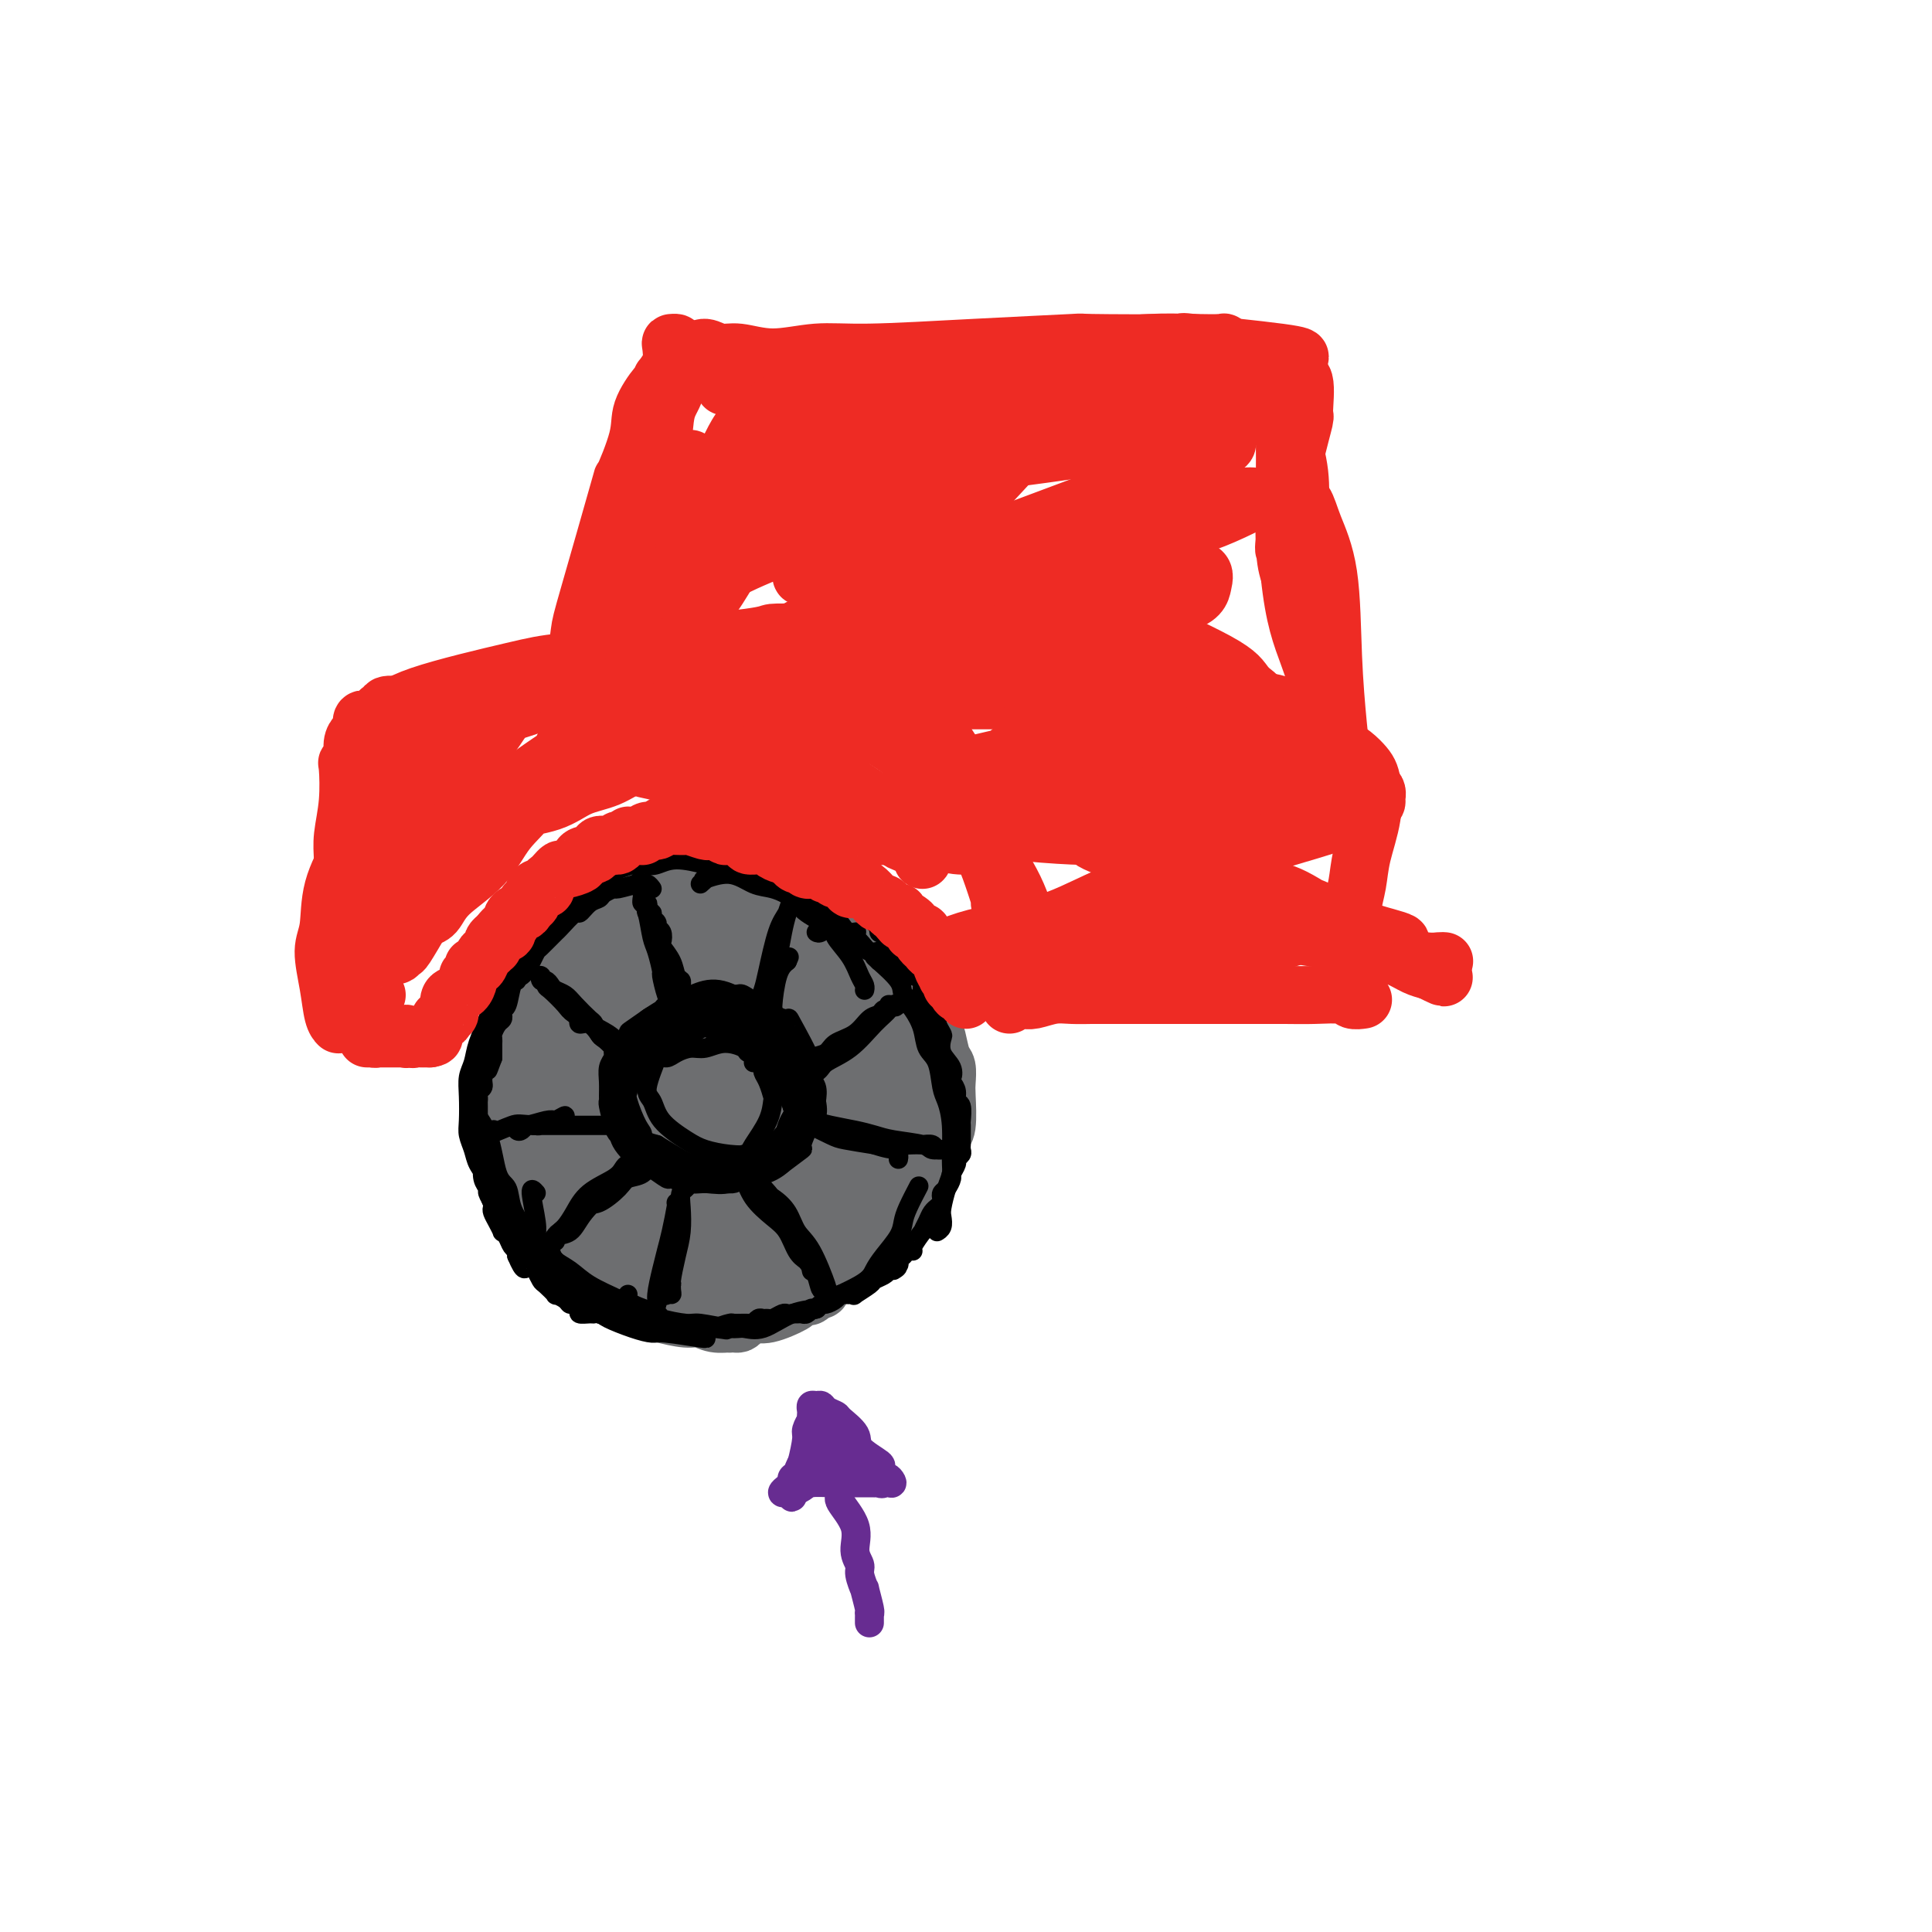<svg viewBox='0 0 400 400' version='1.1' xmlns='http://www.w3.org/2000/svg' xmlns:xlink='http://www.w3.org/1999/xlink'><g fill='none' stroke='#6D6E70' stroke-width='12' stroke-linecap='round' stroke-linejoin='round'><path d='M152,272c0.132,0.307 0.264,0.614 0,1c-0.264,0.386 -0.925,0.850 -1,1c-0.075,0.150 0.437,-0.015 0,0c-0.437,0.015 -1.822,0.211 -3,0c-1.178,-0.211 -2.149,-0.830 -3,-1c-0.851,-0.170 -1.582,0.107 -3,0c-1.418,-0.107 -3.522,-0.599 -5,-1c-1.478,-0.401 -2.329,-0.712 -3,-1c-0.671,-0.288 -1.161,-0.552 -2,-1c-0.839,-0.448 -2.027,-1.078 -4,-2c-1.973,-0.922 -4.732,-2.134 -6,-3c-1.268,-0.866 -1.047,-1.385 -2,-2c-0.953,-0.615 -3.080,-1.327 -4,-2c-0.920,-0.673 -0.632,-1.307 -1,-2c-0.368,-0.693 -1.393,-1.447 -2,-2c-0.607,-0.553 -0.797,-0.907 -1,-2c-0.203,-1.093 -0.417,-2.924 -1,-4c-0.583,-1.076 -1.533,-1.397 -2,-2c-0.467,-0.603 -0.451,-1.487 -1,-3c-0.549,-1.513 -1.664,-3.653 -2,-5c-0.336,-1.347 0.106,-1.900 0,-3c-0.106,-1.100 -0.760,-2.749 -1,-4c-0.240,-1.251 -0.065,-2.106 0,-3c0.065,-0.894 0.018,-1.827 0,-3c-0.018,-1.173 -0.009,-2.587 0,-4'/><path d='M105,224c-0.141,-2.948 0.006,-1.818 0,-2c-0.006,-0.182 -0.166,-1.677 0,-3c0.166,-1.323 0.656,-2.472 1,-4c0.344,-1.528 0.540,-3.433 1,-5c0.460,-1.567 1.184,-2.796 2,-4c0.816,-1.204 1.725,-2.381 2,-3c0.275,-0.619 -0.083,-0.678 0,-1c0.083,-0.322 0.606,-0.906 1,-2c0.394,-1.094 0.658,-2.698 1,-3c0.342,-0.302 0.760,0.697 1,0c0.240,-0.697 0.300,-3.089 1,-4c0.700,-0.911 2.040,-0.339 3,-1c0.960,-0.661 1.539,-2.554 3,-4c1.461,-1.446 3.804,-2.447 5,-3c1.196,-0.553 1.244,-0.660 2,-1c0.756,-0.340 2.218,-0.914 3,-1c0.782,-0.086 0.884,0.316 2,0c1.116,-0.316 3.247,-1.349 5,-2c1.753,-0.651 3.127,-0.919 4,-1c0.873,-0.081 1.244,0.024 2,0c0.756,-0.024 1.897,-0.178 4,0c2.103,0.178 5.170,0.686 7,1c1.830,0.314 2.425,0.433 4,1c1.575,0.567 4.130,1.583 5,2c0.870,0.417 0.054,0.234 0,0c-0.054,-0.234 0.653,-0.520 2,0c1.347,0.520 3.333,1.847 5,3c1.667,1.153 3.014,2.134 4,3c0.986,0.866 1.612,1.618 3,3c1.388,1.382 3.540,3.395 5,5c1.460,1.605 2.230,2.803 3,4'/><path d='M186,202c2.908,2.741 2.677,2.093 3,3c0.323,0.907 1.201,3.369 2,5c0.799,1.631 1.521,2.433 2,3c0.479,0.567 0.717,0.900 1,2c0.283,1.100 0.613,2.967 1,4c0.387,1.033 0.832,1.233 1,2c0.168,0.767 0.060,2.102 0,3c-0.060,0.898 -0.072,1.360 0,3c0.072,1.640 0.227,4.458 0,6c-0.227,1.542 -0.838,1.807 -1,2c-0.162,0.193 0.124,0.314 0,1c-0.124,0.686 -0.657,1.936 -1,3c-0.343,1.064 -0.495,1.941 -1,3c-0.505,1.059 -1.363,2.299 -2,3c-0.637,0.701 -1.052,0.864 -1,1c0.052,0.136 0.571,0.245 0,1c-0.571,0.755 -2.233,2.156 -3,3c-0.767,0.844 -0.638,1.130 -1,2c-0.362,0.870 -1.214,2.323 -2,3c-0.786,0.677 -1.507,0.577 -2,1c-0.493,0.423 -0.759,1.371 -1,2c-0.241,0.629 -0.458,0.941 -1,1c-0.542,0.059 -1.409,-0.135 -2,0c-0.591,0.135 -0.907,0.600 -1,1c-0.093,0.400 0.038,0.737 0,1c-0.038,0.263 -0.244,0.452 -1,1c-0.756,0.548 -2.062,1.453 -3,2c-0.938,0.547 -1.509,0.734 -2,1c-0.491,0.266 -0.901,0.610 -1,1c-0.099,0.390 0.115,0.826 0,1c-0.115,0.174 -0.557,0.087 -1,0'/><path d='M169,267c-2.520,2.097 -1.318,1.340 -1,1c0.318,-0.340 -0.246,-0.264 -1,0c-0.754,0.264 -1.697,0.714 -2,1c-0.303,0.286 0.035,0.406 -1,1c-1.035,0.594 -3.444,1.662 -5,2c-1.556,0.338 -2.259,-0.053 -3,0c-0.741,0.053 -1.518,0.550 -2,1c-0.482,0.450 -0.668,0.852 -1,1c-0.332,0.148 -0.809,0.042 -1,0c-0.191,-0.042 -0.095,-0.021 0,0'/><path d='M132,188c-0.203,-0.096 -0.407,-0.192 -1,0c-0.593,0.192 -1.576,0.671 -2,1c-0.424,0.329 -0.289,0.508 -1,1c-0.711,0.492 -2.267,1.298 -3,2c-0.733,0.702 -0.641,1.298 -1,2c-0.359,0.702 -1.168,1.508 -2,2c-0.832,0.492 -1.685,0.671 -2,1c-0.315,0.329 -0.090,0.808 0,1c0.090,0.192 0.045,0.096 0,0'/><path d='M132,188c-0.128,0.101 -0.257,0.202 -1,1c-0.743,0.798 -2.101,2.293 -3,3c-0.899,0.707 -1.340,0.626 -2,1c-0.660,0.374 -1.540,1.204 -2,2c-0.460,0.796 -0.502,1.559 -1,2c-0.498,0.441 -1.453,0.562 -2,1c-0.547,0.438 -0.686,1.195 -1,2c-0.314,0.805 -0.804,1.659 -1,2c-0.196,0.341 -0.098,0.171 0,0'/><path d='M133,189c-1.046,0.354 -2.092,0.708 -3,1c-0.908,0.292 -1.679,0.521 -2,1c-0.321,0.479 -0.191,1.209 -1,2c-0.809,0.791 -2.556,1.645 -3,2c-0.444,0.355 0.414,0.211 0,1c-0.414,0.789 -2.100,2.512 -4,5c-1.900,2.488 -4.012,5.741 -5,8c-0.988,2.259 -0.850,3.525 -1,5c-0.150,1.475 -0.587,3.160 -1,5c-0.413,1.840 -0.802,3.835 -1,5c-0.198,1.165 -0.204,1.500 0,3c0.204,1.500 0.618,4.164 1,6c0.382,1.836 0.730,2.844 1,4c0.270,1.156 0.460,2.459 1,4c0.540,1.541 1.428,3.321 2,4c0.572,0.679 0.826,0.257 2,1c1.174,0.743 3.267,2.650 5,4c1.733,1.350 3.104,2.141 4,3c0.896,0.859 1.315,1.786 2,2c0.685,0.214 1.634,-0.283 3,0c1.366,0.283 3.149,1.348 4,2c0.851,0.652 0.772,0.891 1,1c0.228,0.109 0.765,0.089 2,0c1.235,-0.089 3.169,-0.246 6,-1c2.831,-0.754 6.558,-2.105 9,-3c2.442,-0.895 3.599,-1.335 5,-2c1.401,-0.665 3.047,-1.557 4,-2c0.953,-0.443 1.214,-0.438 2,-1c0.786,-0.562 2.096,-1.690 3,-3c0.904,-1.310 1.401,-2.803 2,-4c0.599,-1.197 1.299,-2.099 2,-3'/><path d='M173,239c1.736,-2.229 1.575,-2.300 2,-4c0.425,-1.700 1.436,-5.028 2,-7c0.564,-1.972 0.683,-2.589 1,-5c0.317,-2.411 0.833,-6.618 1,-9c0.167,-2.382 -0.016,-2.941 0,-4c0.016,-1.059 0.229,-2.620 0,-4c-0.229,-1.380 -0.901,-2.580 -2,-4c-1.099,-1.420 -2.626,-3.061 -4,-4c-1.374,-0.939 -2.594,-1.176 -4,-2c-1.406,-0.824 -2.998,-2.235 -5,-3c-2.002,-0.765 -4.412,-0.886 -7,-1c-2.588,-0.114 -5.352,-0.223 -8,0c-2.648,0.223 -5.178,0.778 -7,1c-1.822,0.222 -2.936,0.112 -4,0c-1.064,-0.112 -2.080,-0.225 -3,0c-0.920,0.225 -1.745,0.789 -2,1c-0.255,0.211 0.061,0.068 0,0c-0.061,-0.068 -0.498,-0.063 -1,0c-0.502,0.063 -1.070,0.183 -1,0c0.070,-0.183 0.777,-0.670 1,-1c0.223,-0.330 -0.039,-0.503 1,-1c1.039,-0.497 3.379,-1.318 4,-2c0.621,-0.682 -0.478,-1.224 3,-1c3.478,0.224 11.533,1.215 16,2c4.467,0.785 5.347,1.363 7,3c1.653,1.637 4.078,4.334 5,5c0.922,0.666 0.340,-0.698 2,2c1.660,2.698 5.562,9.457 7,14c1.438,4.543 0.411,6.869 0,8c-0.411,1.131 -0.205,1.065 0,1'/><path d='M177,224c0.022,3.236 0.077,6.827 0,9c-0.077,2.173 -0.287,2.928 -1,4c-0.713,1.072 -1.928,2.462 -3,4c-1.072,1.538 -2.002,3.225 -3,4c-0.998,0.775 -2.063,0.639 -3,1c-0.937,0.361 -1.745,1.218 -3,2c-1.255,0.782 -2.956,1.489 -6,2c-3.044,0.511 -7.430,0.824 -10,1c-2.570,0.176 -3.324,0.213 -5,0c-1.676,-0.213 -4.275,-0.678 -6,-1c-1.725,-0.322 -2.575,-0.502 -4,-1c-1.425,-0.498 -3.426,-1.316 -5,-2c-1.574,-0.684 -2.720,-1.236 -4,-2c-1.280,-0.764 -2.693,-1.740 -4,-3c-1.307,-1.260 -2.507,-2.805 -3,-3c-0.493,-0.195 -0.277,0.958 -1,-1c-0.723,-1.958 -2.385,-7.029 -3,-10c-0.615,-2.971 -0.184,-3.841 0,-5c0.184,-1.159 0.120,-2.606 0,-4c-0.120,-1.394 -0.297,-2.736 0,-4c0.297,-1.264 1.069,-2.451 2,-4c0.931,-1.549 2.021,-3.459 3,-5c0.979,-1.541 1.849,-2.711 3,-4c1.151,-1.289 2.585,-2.696 4,-4c1.415,-1.304 2.811,-2.505 6,-4c3.189,-1.495 8.171,-3.284 11,-4c2.829,-0.716 3.504,-0.357 6,0c2.496,0.357 6.813,0.714 10,2c3.187,1.286 5.243,3.500 6,4c0.757,0.500 0.216,-0.714 2,1c1.784,1.714 5.892,6.357 10,11'/><path d='M176,208c3.357,3.561 2.749,4.462 3,6c0.251,1.538 1.359,3.711 2,6c0.641,2.289 0.813,4.692 1,8c0.187,3.308 0.390,7.519 0,10c-0.390,2.481 -1.372,3.232 -2,4c-0.628,0.768 -0.904,1.554 -2,3c-1.096,1.446 -3.014,3.551 -5,5c-1.986,1.449 -4.040,2.242 -6,3c-1.960,0.758 -3.826,1.483 -6,2c-2.174,0.517 -4.654,0.828 -7,1c-2.346,0.172 -4.556,0.207 -7,0c-2.444,-0.207 -5.122,-0.656 -9,-2c-3.878,-1.344 -8.958,-3.583 -12,-5c-3.042,-1.417 -4.047,-2.013 -5,-3c-0.953,-0.987 -1.855,-2.365 -3,-4c-1.145,-1.635 -2.534,-3.526 -3,-5c-0.466,-1.474 -0.011,-2.529 0,-4c0.011,-1.471 -0.422,-3.357 0,-6c0.422,-2.643 1.701,-6.042 3,-8c1.299,-1.958 2.619,-2.474 4,-4c1.381,-1.526 2.822,-4.061 7,-7c4.178,-2.939 11.093,-6.283 15,-8c3.907,-1.717 4.807,-1.808 7,-2c2.193,-0.192 5.681,-0.486 9,0c3.319,0.486 6.469,1.753 9,3c2.531,1.247 4.441,2.474 6,4c1.559,1.526 2.766,3.351 4,6c1.234,2.649 2.496,6.122 3,9c0.504,2.878 0.251,5.159 0,8c-0.251,2.841 -0.500,6.240 -2,10c-1.500,3.760 -4.250,7.880 -7,12'/><path d='M173,250c-2.128,2.944 -3.947,4.304 -5,5c-1.053,0.696 -1.339,0.727 -4,2c-2.661,1.273 -7.698,3.786 -10,5c-2.302,1.214 -1.868,1.128 -4,1c-2.132,-0.128 -6.830,-0.298 -9,0c-2.170,0.298 -1.811,1.064 -4,0c-2.189,-1.064 -6.926,-3.957 -10,-6c-3.074,-2.043 -4.484,-3.237 -6,-6c-1.516,-2.763 -3.137,-7.097 -4,-10c-0.863,-2.903 -0.967,-4.377 -1,-6c-0.033,-1.623 0.007,-3.396 1,-6c0.993,-2.604 2.940,-6.038 4,-8c1.060,-1.962 1.234,-2.453 3,-4c1.766,-1.547 5.126,-4.152 9,-7c3.874,-2.848 8.264,-5.939 10,-7c1.736,-1.061 0.820,-0.091 3,-1c2.180,-0.909 7.457,-3.698 14,-3c6.543,0.698 14.354,4.882 18,7c3.646,2.118 3.129,2.170 4,4c0.871,1.830 3.130,5.438 4,9c0.870,3.562 0.350,7.078 0,10c-0.350,2.922 -0.531,5.251 -1,7c-0.469,1.749 -1.228,2.920 -3,5c-1.772,2.080 -4.559,5.071 -7,7c-2.441,1.929 -4.536,2.796 -7,4c-2.464,1.204 -5.298,2.745 -10,3c-4.702,0.255 -11.271,-0.777 -15,-2c-3.729,-1.223 -4.618,-2.637 -6,-4c-1.382,-1.363 -3.257,-2.675 -5,-5c-1.743,-2.325 -3.355,-5.664 -4,-8c-0.645,-2.336 -0.322,-3.668 0,-5'/><path d='M128,231c-0.789,-3.733 -0.760,-6.567 0,-9c0.760,-2.433 2.251,-4.467 4,-7c1.749,-2.533 3.755,-5.567 6,-8c2.245,-2.433 4.730,-4.267 8,-6c3.270,-1.733 7.326,-3.366 11,-4c3.674,-0.634 6.968,-0.268 10,1c3.032,1.268 5.803,3.440 8,6c2.197,2.560 3.819,5.509 5,8c1.181,2.491 1.922,4.523 2,7c0.078,2.477 -0.506,5.399 -1,7c-0.494,1.601 -0.899,1.883 -1,2c-0.101,0.117 0.102,0.070 -1,2c-1.102,1.930 -3.510,5.837 -8,8c-4.490,2.163 -11.064,2.581 -15,3c-3.936,0.419 -5.234,0.839 -8,-2c-2.766,-2.839 -6.999,-8.935 -9,-11c-2.001,-2.065 -1.769,-0.098 -2,-1c-0.231,-0.902 -0.924,-4.675 -1,-8c-0.076,-3.325 0.465,-6.204 1,-8c0.535,-1.796 1.064,-2.509 2,-4c0.936,-1.491 2.279,-3.759 4,-5c1.721,-1.241 3.820,-1.457 7,-1c3.180,0.457 7.443,1.585 10,3c2.557,1.415 3.409,3.117 4,5c0.591,1.883 0.920,3.947 1,6c0.080,2.053 -0.090,4.093 -1,6c-0.910,1.907 -2.559,3.679 -4,5c-1.441,1.321 -2.675,2.189 -4,3c-1.325,0.811 -2.741,1.564 -5,2c-2.259,0.436 -5.360,0.553 -8,0c-2.640,-0.553 -4.820,-1.777 -7,-3'/><path d='M136,228c-3.852,-2.309 -5.981,-6.583 -7,-9c-1.019,-2.417 -0.927,-2.978 -1,-4c-0.073,-1.022 -0.312,-2.507 0,-4c0.312,-1.493 1.174,-2.995 2,-4c0.826,-1.005 1.615,-1.512 3,-2c1.385,-0.488 3.364,-0.956 5,-1c1.636,-0.044 2.927,0.337 5,1c2.073,0.663 4.926,1.609 7,3c2.074,1.391 3.369,3.228 4,6c0.631,2.772 0.599,6.479 0,9c-0.599,2.521 -1.766,3.854 -3,5c-1.234,1.146 -2.536,2.104 -4,3c-1.464,0.896 -3.091,1.732 -5,2c-1.909,0.268 -4.098,-0.030 -6,0c-1.902,0.030 -3.515,0.389 -5,0c-1.485,-0.389 -2.842,-1.528 -4,-3c-1.158,-1.472 -2.116,-3.279 -3,-5c-0.884,-1.721 -1.695,-3.357 -1,-6c0.695,-2.643 2.894,-6.294 5,-8c2.106,-1.706 4.119,-1.467 5,-2c0.881,-0.533 0.630,-1.836 3,-2c2.370,-0.164 7.361,0.812 9,1c1.639,0.188 -0.073,-0.414 1,1c1.073,1.414 4.932,4.842 7,7c2.068,2.158 2.344,3.045 2,5c-0.344,1.955 -1.307,4.979 -2,7c-0.693,2.021 -1.117,3.039 -4,5c-2.883,1.961 -8.226,4.866 -11,6c-2.774,1.134 -2.977,0.498 -4,0c-1.023,-0.498 -2.864,-0.856 -4,-2c-1.136,-1.144 -1.568,-3.072 -2,-5'/><path d='M128,232c-1.070,-1.992 -0.744,-3.473 -1,-4c-0.256,-0.527 -1.092,-0.101 0,-2c1.092,-1.899 4.113,-6.122 5,-8c0.887,-1.878 -0.362,-1.412 1,-2c1.362,-0.588 5.333,-2.229 9,-2c3.667,0.229 7.028,2.329 9,4c1.972,1.671 2.553,2.913 3,4c0.447,1.087 0.760,2.020 1,4c0.240,1.980 0.408,5.007 0,7c-0.408,1.993 -1.393,2.952 -2,4c-0.607,1.048 -0.835,2.183 -2,3c-1.165,0.817 -3.268,1.314 -5,2c-1.732,0.686 -3.093,1.560 -5,2c-1.907,0.440 -4.359,0.445 -7,-1c-2.641,-1.445 -5.471,-4.339 -7,-6c-1.529,-1.661 -1.756,-2.088 -2,-3c-0.244,-0.912 -0.503,-2.308 0,-4c0.503,-1.692 1.768,-3.681 3,-5c1.232,-1.319 2.431,-1.968 4,-3c1.569,-1.032 3.508,-2.447 5,-3c1.492,-0.553 2.538,-0.244 5,0c2.462,0.244 6.341,0.423 9,1c2.659,0.577 4.098,1.552 6,4c1.902,2.448 4.268,6.368 5,9c0.732,2.632 -0.170,3.974 -1,5c-0.830,1.026 -1.589,1.735 -3,3c-1.411,1.265 -3.475,3.088 -5,4c-1.525,0.912 -2.512,0.915 -4,1c-1.488,0.085 -3.478,0.254 -5,0c-1.522,-0.254 -2.578,-0.930 -4,-2c-1.422,-1.070 -3.211,-2.535 -5,-4'/><path d='M135,240c-2.084,-1.840 -2.795,-3.440 -3,-6c-0.205,-2.560 0.096,-6.081 1,-8c0.904,-1.919 2.411,-2.235 3,-3c0.589,-0.765 0.260,-1.978 2,-3c1.740,-1.022 5.549,-1.854 8,-2c2.451,-0.146 3.543,0.393 5,1c1.457,0.607 3.281,1.283 5,2c1.719,0.717 3.335,1.474 4,3c0.665,1.526 0.378,3.820 0,6c-0.378,2.180 -0.848,4.246 -2,6c-1.152,1.754 -2.986,3.194 -5,4c-2.014,0.806 -4.207,0.977 -6,1c-1.793,0.023 -3.185,-0.101 -4,-1c-0.815,-0.899 -1.053,-2.573 -1,-4c0.053,-1.427 0.399,-2.606 1,-4c0.601,-1.394 1.458,-3.002 2,-4c0.542,-0.998 0.768,-1.385 2,-2c1.232,-0.615 3.470,-1.457 5,-2c1.530,-0.543 2.353,-0.785 4,0c1.647,0.785 4.117,2.599 5,4c0.883,1.401 0.180,2.389 0,3c-0.180,0.611 0.162,0.844 0,2c-0.162,1.156 -0.829,3.237 -1,4c-0.171,0.763 0.153,0.210 0,0c-0.153,-0.210 -0.781,-0.078 -1,0c-0.219,0.078 -0.027,0.102 0,0c0.027,-0.102 -0.112,-0.328 0,-1c0.112,-0.672 0.473,-1.788 1,-4c0.527,-2.212 1.219,-5.519 2,-7c0.781,-1.481 1.652,-1.138 2,-1c0.348,0.138 0.174,0.069 0,0'/><path d='M164,224c0.951,-2.002 1.328,-0.508 2,0c0.672,0.508 1.639,0.031 2,0c0.361,-0.031 0.117,0.383 0,1c-0.117,0.617 -0.107,1.438 0,2c0.107,0.562 0.312,0.866 0,2c-0.312,1.134 -1.141,3.099 -2,4c-0.859,0.901 -1.748,0.739 -2,1c-0.252,0.261 0.133,0.944 0,1c-0.133,0.056 -0.782,-0.514 -1,-1c-0.218,-0.486 -0.004,-0.886 0,-1c0.004,-0.114 -0.203,0.060 0,-1c0.203,-1.060 0.815,-3.353 1,-4c0.185,-0.647 -0.055,0.353 0,0c0.055,-0.353 0.407,-2.059 1,-3c0.593,-0.941 1.428,-1.116 2,-1c0.572,0.116 0.883,0.525 1,1c0.117,0.475 0.042,1.017 0,2c-0.042,0.983 -0.050,2.407 0,3c0.050,0.593 0.158,0.355 0,1c-0.158,0.645 -0.581,2.174 -1,3c-0.419,0.826 -0.834,0.950 -1,1c-0.166,0.050 -0.083,0.025 0,0'/></g>
<g fill='none' stroke='#000000' stroke-width='4' stroke-linecap='round' stroke-linejoin='round'><path d='M154,239c0.006,0.304 0.013,0.607 0,1c-0.013,0.393 -0.045,0.875 0,1c0.045,0.125 0.168,-0.106 0,0c-0.168,0.106 -0.626,0.550 -1,1c-0.374,0.450 -0.665,0.907 -1,1c-0.335,0.093 -0.714,-0.178 -1,0c-0.286,0.178 -0.480,0.805 -1,1c-0.520,0.195 -1.366,-0.041 -2,0c-0.634,0.041 -1.056,0.358 -2,0c-0.944,-0.358 -2.409,-1.390 -4,-2c-1.591,-0.610 -3.309,-0.796 -4,-1c-0.691,-0.204 -0.356,-0.426 -1,-1c-0.644,-0.574 -2.266,-1.501 -3,-2c-0.734,-0.499 -0.579,-0.569 -1,-1c-0.421,-0.431 -1.419,-1.222 -2,-2c-0.581,-0.778 -0.744,-1.543 -1,-2c-0.256,-0.457 -0.605,-0.606 -1,-1c-0.395,-0.394 -0.838,-1.034 -1,-2c-0.162,-0.966 -0.045,-2.257 0,-3c0.045,-0.743 0.016,-0.937 0,-1c-0.016,-0.063 -0.021,0.005 0,-1c0.021,-1.005 0.066,-3.081 0,-4c-0.066,-0.919 -0.243,-0.679 0,-1c0.243,-0.321 0.908,-1.202 1,-2c0.092,-0.798 -0.388,-1.513 0,-2c0.388,-0.487 1.643,-0.747 2,-1c0.357,-0.253 -0.184,-0.501 0,-1c0.184,-0.499 1.092,-1.250 2,-2'/><path d='M133,212c1.384,-1.801 2.342,-1.803 3,-2c0.658,-0.197 1.014,-0.589 2,-1c0.986,-0.411 2.601,-0.843 4,-1c1.399,-0.157 2.582,-0.040 3,0c0.418,0.040 0.070,0.003 1,0c0.930,-0.003 3.138,0.030 4,0c0.862,-0.030 0.376,-0.121 1,0c0.624,0.121 2.356,0.454 4,1c1.644,0.546 3.201,1.304 4,2c0.799,0.696 0.840,1.330 1,2c0.160,0.670 0.439,1.375 1,2c0.561,0.625 1.404,1.171 2,2c0.596,0.829 0.944,1.943 1,2c0.056,0.057 -0.180,-0.941 0,0c0.180,0.941 0.777,3.821 1,5c0.223,1.179 0.071,0.657 0,1c-0.071,0.343 -0.063,1.552 0,2c0.063,0.448 0.181,0.136 0,1c-0.181,0.864 -0.659,2.905 -1,4c-0.341,1.095 -0.544,1.245 -1,2c-0.456,0.755 -1.164,2.114 -2,3c-0.836,0.886 -1.799,1.298 -3,2c-1.201,0.702 -2.641,1.694 -3,2c-0.359,0.306 0.361,-0.075 0,0c-0.361,0.075 -1.805,0.606 -3,1c-1.195,0.394 -2.140,0.653 -4,1c-1.860,0.347 -4.634,0.784 -6,1c-1.366,0.216 -1.325,0.213 -2,0c-0.675,-0.213 -2.066,-0.634 -3,-1c-0.934,-0.366 -1.410,-0.676 -2,-1c-0.590,-0.324 -1.295,-0.662 -2,-1'/><path d='M133,241c-1.814,-0.824 -1.849,-1.384 -2,-2c-0.151,-0.616 -0.419,-1.289 -1,-2c-0.581,-0.711 -1.476,-1.460 -2,-2c-0.524,-0.540 -0.676,-0.871 -1,-2c-0.324,-1.129 -0.820,-3.054 -1,-4c-0.180,-0.946 -0.045,-0.911 0,-1c0.045,-0.089 -0.000,-0.301 0,-1c0.000,-0.699 0.047,-1.883 0,-3c-0.047,-1.117 -0.186,-2.166 0,-3c0.186,-0.834 0.697,-1.453 1,-2c0.303,-0.547 0.398,-1.021 1,-2c0.602,-0.979 1.710,-2.462 2,-3c0.290,-0.538 -0.238,-0.131 1,-1c1.238,-0.869 4.241,-3.015 6,-4c1.759,-0.985 2.275,-0.811 3,-1c0.725,-0.189 1.659,-0.743 3,-1c1.341,-0.257 3.090,-0.217 4,0c0.910,0.217 0.981,0.611 2,1c1.019,0.389 2.987,0.772 4,1c1.013,0.228 1.073,0.300 2,1c0.927,0.700 2.721,2.027 4,3c1.279,0.973 2.041,1.592 3,3c0.959,1.408 2.113,3.604 3,5c0.887,1.396 1.508,1.991 2,3c0.492,1.009 0.856,2.432 1,3c0.144,0.568 0.070,0.279 0,1c-0.070,0.721 -0.135,2.450 0,3c0.135,0.550 0.469,-0.079 0,1c-0.469,1.079 -1.742,3.868 -2,5c-0.258,1.132 0.498,0.609 0,1c-0.498,0.391 -2.249,1.695 -4,3'/><path d='M162,241c-2.350,2.166 -5.227,2.582 -7,3c-1.773,0.418 -2.444,0.840 -3,1c-0.556,0.160 -0.997,0.059 -2,0c-1.003,-0.059 -2.566,-0.076 -4,0c-1.434,0.076 -2.738,0.244 -4,0c-1.262,-0.244 -2.482,-0.900 -3,-1c-0.518,-0.100 -0.335,0.358 -1,0c-0.665,-0.358 -2.178,-1.530 -3,-2c-0.822,-0.470 -0.953,-0.237 -2,-1c-1.047,-0.763 -3.009,-2.521 -4,-4c-0.991,-1.479 -1.010,-2.678 -1,-4c0.010,-1.322 0.048,-2.767 0,-4c-0.048,-1.233 -0.181,-2.255 0,-3c0.181,-0.745 0.678,-1.214 1,-2c0.322,-0.786 0.471,-1.891 1,-3c0.529,-1.109 1.440,-2.223 2,-3c0.560,-0.777 0.770,-1.216 1,-2c0.230,-0.784 0.482,-1.912 2,-3c1.518,-1.088 4.303,-2.135 6,-3c1.697,-0.865 2.306,-1.546 3,-2c0.694,-0.454 1.472,-0.679 3,-1c1.528,-0.321 3.804,-0.736 5,-1c1.196,-0.264 1.311,-0.376 2,0c0.689,0.376 1.951,1.238 3,2c1.049,0.762 1.884,1.422 3,2c1.116,0.578 2.513,1.074 3,1c0.487,-0.074 0.064,-0.719 1,1c0.936,1.719 3.230,5.801 4,8c0.770,2.199 0.015,2.515 0,3c-0.015,0.485 0.710,1.139 1,2c0.290,0.861 0.145,1.931 0,3'/><path d='M169,228c0.722,3.468 -0.473,3.639 -1,4c-0.527,0.361 -0.388,0.913 -1,2c-0.612,1.087 -1.976,2.708 -3,4c-1.024,1.292 -1.707,2.253 -3,3c-1.293,0.747 -3.194,1.280 -5,2c-1.806,0.720 -3.517,1.627 -5,2c-1.483,0.373 -2.739,0.211 -5,0c-2.261,-0.211 -5.526,-0.472 -7,-1c-1.474,-0.528 -1.155,-1.324 -2,-2c-0.845,-0.676 -2.854,-1.234 -4,-2c-1.146,-0.766 -1.429,-1.742 -2,-3c-0.571,-1.258 -1.429,-2.798 -2,-4c-0.571,-1.202 -0.855,-2.064 -1,-3c-0.145,-0.936 -0.153,-1.945 0,-4c0.153,-2.055 0.465,-5.156 1,-7c0.535,-1.844 1.294,-2.431 2,-3c0.706,-0.569 1.359,-1.121 2,-2c0.641,-0.879 1.268,-2.085 2,-3c0.732,-0.915 1.567,-1.538 2,-2c0.433,-0.462 0.463,-0.763 1,-1c0.537,-0.237 1.582,-0.412 3,-1c1.418,-0.588 3.208,-1.591 5,-2c1.792,-0.409 3.584,-0.225 6,1c2.416,1.225 5.455,3.491 7,5c1.545,1.509 1.594,2.259 2,3c0.406,0.741 1.167,1.472 2,3c0.833,1.528 1.737,3.854 2,5c0.263,1.146 -0.115,1.111 0,1c0.115,-0.111 0.723,-0.299 1,1c0.277,1.299 0.222,4.085 0,6c-0.222,1.915 -0.611,2.957 -1,4'/><path d='M165,234c-0.164,3.883 -1.573,5.090 -3,6c-1.427,0.910 -2.873,1.523 -4,2c-1.127,0.477 -1.934,0.818 -3,1c-1.066,0.182 -2.391,0.205 -4,0c-1.609,-0.205 -3.501,-0.639 -5,-1c-1.499,-0.361 -2.605,-0.649 -4,-1c-1.395,-0.351 -3.078,-0.765 -4,-1c-0.922,-0.235 -1.082,-0.292 -2,-1c-0.918,-0.708 -2.595,-2.068 -4,-3c-1.405,-0.932 -2.539,-1.436 -3,-3c-0.461,-1.564 -0.248,-4.186 0,-6c0.248,-1.814 0.533,-2.818 1,-4c0.467,-1.182 1.118,-2.541 2,-4c0.882,-1.459 1.996,-3.017 3,-4c1.004,-0.983 1.897,-1.392 3,-2c1.103,-0.608 2.414,-1.414 4,-2c1.586,-0.586 3.446,-0.953 5,-1c1.554,-0.047 2.802,0.225 4,1c1.198,0.775 2.346,2.052 4,4c1.654,1.948 3.813,4.566 5,6c1.187,1.434 1.402,1.686 2,3c0.598,1.314 1.581,3.692 2,5c0.419,1.308 0.275,1.545 0,2c-0.275,0.455 -0.680,1.127 -1,2c-0.320,0.873 -0.554,1.947 -1,3c-0.446,1.053 -1.104,2.084 -2,3c-0.896,0.916 -2.030,1.715 -3,2c-0.970,0.285 -1.775,0.056 -4,0c-2.225,-0.056 -5.868,0.062 -8,0c-2.132,-0.062 -2.752,-0.303 -4,-1c-1.248,-0.697 -3.124,-1.848 -5,-3'/><path d='M136,237c-3.898,-1.018 -3.141,-1.562 -3,-2c0.141,-0.438 -0.332,-0.770 -1,-2c-0.668,-1.230 -1.532,-3.359 -2,-5c-0.468,-1.641 -0.541,-2.795 0,-4c0.541,-1.205 1.697,-2.460 2,-4c0.303,-1.540 -0.246,-3.363 1,-5c1.246,-1.637 4.289,-3.086 6,-4c1.711,-0.914 2.091,-1.292 3,-2c0.909,-0.708 2.349,-1.745 4,-2c1.651,-0.255 3.515,0.274 5,1c1.485,0.726 2.590,1.650 3,2c0.410,0.350 0.124,0.125 1,1c0.876,0.875 2.915,2.849 4,4c1.085,1.151 1.217,1.478 2,3c0.783,1.522 2.218,4.239 3,6c0.782,1.761 0.913,2.566 1,3c0.087,0.434 0.131,0.498 0,2c-0.131,1.502 -0.438,4.442 -1,6c-0.562,1.558 -1.378,1.736 -2,2c-0.622,0.264 -1.049,0.616 -2,1c-0.951,0.384 -2.426,0.799 -4,1c-1.574,0.201 -3.247,0.188 -5,0c-1.753,-0.188 -3.586,-0.549 -5,-1c-1.414,-0.451 -2.410,-0.990 -4,-2c-1.590,-1.010 -3.775,-2.489 -5,-4c-1.225,-1.511 -1.490,-3.052 -2,-4c-0.510,-0.948 -1.267,-1.301 -1,-3c0.267,-1.699 1.556,-4.744 2,-6c0.444,-1.256 0.043,-0.723 1,-2c0.957,-1.277 3.274,-4.365 5,-6c1.726,-1.635 2.863,-1.818 4,-2'/><path d='M146,209c1.952,-1.961 1.833,-1.863 3,-2c1.167,-0.137 3.619,-0.509 6,1c2.381,1.509 4.690,4.899 6,7c1.310,2.101 1.619,2.914 2,4c0.381,1.086 0.833,2.446 1,4c0.167,1.554 0.048,3.301 0,4c-0.048,0.699 -0.024,0.349 0,0'/><path d='M130,226c-0.085,-0.366 -0.171,-0.733 0,-1c0.171,-0.267 0.598,-0.435 1,-1c0.402,-0.565 0.778,-1.527 1,-2c0.222,-0.473 0.289,-0.456 1,-1c0.711,-0.544 2.066,-1.647 3,-2c0.934,-0.353 1.449,0.044 2,0c0.551,-0.044 1.139,-0.531 2,-1c0.861,-0.469 1.993,-0.921 3,-1c1.007,-0.079 1.887,0.215 3,0c1.113,-0.215 2.459,-0.938 4,-1c1.541,-0.062 3.277,0.537 4,1c0.723,0.463 0.431,0.791 1,1c0.569,0.209 1.997,0.298 3,1c1.003,0.702 1.579,2.016 2,3c0.421,0.984 0.687,1.637 1,2c0.313,0.363 0.671,0.438 1,1c0.329,0.562 0.627,1.613 1,2c0.373,0.387 0.821,0.111 1,0c0.179,-0.111 0.090,-0.055 0,0'/><path d='M141,215c0.119,0.220 0.238,0.439 1,0c0.762,-0.439 2.167,-1.537 3,-2c0.833,-0.463 1.094,-0.290 2,0c0.906,0.290 2.456,0.696 4,1c1.544,0.304 3.082,0.505 4,1c0.918,0.495 1.216,1.284 2,2c0.784,0.716 2.052,1.360 3,2c0.948,0.640 1.574,1.275 2,2c0.426,0.725 0.650,1.539 1,2c0.350,0.461 0.826,0.568 1,1c0.174,0.432 0.047,1.188 0,2c-0.047,0.812 -0.013,1.680 0,2c0.013,0.320 0.004,0.091 0,0c-0.004,-0.091 -0.002,-0.046 0,0'/><path d='M164,229c0.428,-0.096 0.855,-0.193 1,0c0.145,0.193 0.006,0.674 0,1c-0.006,0.326 0.119,0.496 0,1c-0.119,0.504 -0.483,1.340 -1,2c-0.517,0.660 -1.186,1.144 -2,2c-0.814,0.856 -1.772,2.086 -3,3c-1.228,0.914 -2.725,1.513 -4,2c-1.275,0.487 -2.328,0.863 -3,1c-0.672,0.137 -0.964,0.037 -1,0c-0.036,-0.037 0.183,-0.010 0,0c-0.183,0.010 -0.766,0.003 -1,0c-0.234,-0.003 -0.117,-0.001 0,0'/><path d='M156,220c0.303,-0.093 0.607,-0.186 1,0c0.393,0.186 0.876,0.649 1,1c0.124,0.351 -0.111,0.588 0,1c0.111,0.412 0.569,0.999 1,2c0.431,1.001 0.834,2.415 1,3c0.166,0.585 0.095,0.342 0,1c-0.095,0.658 -0.215,2.219 -1,4c-0.785,1.781 -2.235,3.784 -3,5c-0.765,1.216 -0.844,1.646 -1,2c-0.156,0.354 -0.388,0.634 -1,1c-0.612,0.366 -1.603,0.819 -2,1c-0.397,0.181 -0.198,0.091 0,0'/><path d='M142,207c0.113,-0.416 0.226,-0.832 0,-1c-0.226,-0.168 -0.792,-0.087 -1,0c-0.208,0.087 -0.059,0.179 0,0c0.059,-0.179 0.028,-0.631 0,-1c-0.028,-0.369 -0.053,-0.656 0,-1c0.053,-0.344 0.186,-0.745 0,-1c-0.186,-0.255 -0.690,-0.362 -1,-1c-0.310,-0.638 -0.427,-1.806 -1,-3c-0.573,-1.194 -1.602,-2.414 -2,-3c-0.398,-0.586 -0.163,-0.538 0,-1c0.163,-0.462 0.255,-1.434 0,-2c-0.255,-0.566 -0.857,-0.725 -1,-1c-0.143,-0.275 0.172,-0.665 0,-1c-0.172,-0.335 -0.830,-0.616 -1,-1c-0.170,-0.384 0.147,-0.873 0,-1c-0.147,-0.127 -0.757,0.106 -1,0c-0.243,-0.106 -0.118,-0.553 0,-1c0.118,-0.447 0.228,-0.894 0,-1c-0.228,-0.106 -0.793,0.129 -1,0c-0.207,-0.129 -0.055,-0.622 0,-1c0.055,-0.378 0.015,-0.640 0,-1c-0.015,-0.360 -0.004,-0.817 0,-1c0.004,-0.183 0.002,-0.091 0,0'/><path d='M133,184c-1.380,-3.363 -0.328,-0.271 0,1c0.328,1.271 -0.066,0.720 0,1c0.066,0.280 0.591,1.392 1,3c0.409,1.608 0.701,3.712 1,5c0.299,1.288 0.606,1.760 1,3c0.394,1.240 0.876,3.247 1,4c0.124,0.753 -0.111,0.254 0,1c0.111,0.746 0.568,2.739 1,4c0.432,1.261 0.838,1.789 1,2c0.162,0.211 0.081,0.106 0,0'/><path d='M157,210c0.026,-0.383 0.051,-0.767 0,-1c-0.051,-0.233 -0.179,-0.316 0,-1c0.179,-0.684 0.665,-1.968 1,-3c0.335,-1.032 0.521,-1.811 1,-4c0.479,-2.189 1.253,-5.787 2,-8c0.747,-2.213 1.468,-3.043 2,-4c0.532,-0.957 0.875,-2.043 1,-3c0.125,-0.957 0.033,-1.784 0,-2c-0.033,-0.216 -0.008,0.178 0,0c0.008,-0.178 -0.001,-0.929 0,-1c0.001,-0.071 0.011,0.538 0,1c-0.011,0.462 -0.044,0.777 0,1c0.044,0.223 0.166,0.356 0,1c-0.166,0.644 -0.619,1.801 -1,3c-0.381,1.199 -0.691,2.440 -1,4c-0.309,1.560 -0.618,3.440 -1,5c-0.382,1.560 -0.838,2.799 -1,4c-0.162,1.201 -0.030,2.364 0,3c0.030,0.636 -0.040,0.744 0,1c0.040,0.256 0.192,0.659 0,1c-0.192,0.341 -0.729,0.621 -1,1c-0.271,0.379 -0.277,0.856 0,1c0.277,0.144 0.837,-0.044 1,0c0.163,0.044 -0.072,0.319 0,-1c0.072,-1.319 0.449,-4.234 1,-6c0.551,-1.766 1.275,-2.383 2,-3'/><path d='M163,199c0.667,-1.500 0.333,-0.750 0,0'/><path d='M166,221c0.391,-0.326 0.783,-0.652 1,-1c0.217,-0.348 0.260,-0.717 1,-1c0.740,-0.283 2.177,-0.481 3,-1c0.823,-0.519 1.032,-1.358 2,-2c0.968,-0.642 2.694,-1.085 4,-2c1.306,-0.915 2.192,-2.302 3,-3c0.808,-0.698 1.539,-0.707 2,-1c0.461,-0.293 0.652,-0.870 1,-1c0.348,-0.130 0.854,0.188 1,0c0.146,-0.188 -0.066,-0.882 0,-1c0.066,-0.118 0.410,0.338 0,1c-0.410,0.662 -1.574,1.528 -3,3c-1.426,1.472 -3.113,3.550 -5,5c-1.887,1.450 -3.975,2.271 -5,3c-1.025,0.729 -0.988,1.367 -2,2c-1.012,0.633 -3.074,1.260 -4,2c-0.926,0.740 -0.715,1.592 -1,2c-0.285,0.408 -1.067,0.370 -1,0c0.067,-0.370 0.984,-1.073 1,-1c0.016,0.073 -0.868,0.920 0,0c0.868,-0.920 3.490,-3.609 5,-5c1.510,-1.391 1.910,-1.483 4,-3c2.090,-1.517 5.869,-4.458 8,-6c2.131,-1.542 2.612,-1.684 3,-2c0.388,-0.316 0.682,-0.804 1,-1c0.318,-0.196 0.659,-0.098 1,0'/><path d='M186,208c3.578,-2.800 1.022,-0.800 0,0c-1.022,0.800 -0.511,0.400 0,0'/><path d='M167,233c-0.078,-0.092 -0.157,-0.183 1,0c1.157,0.183 3.549,0.641 5,1c1.451,0.359 1.961,0.618 3,1c1.039,0.382 2.606,0.887 4,1c1.394,0.113 2.615,-0.167 3,0c0.385,0.167 -0.066,0.781 1,1c1.066,0.219 3.650,0.044 5,0c1.350,-0.044 1.465,0.041 2,0c0.535,-0.041 1.490,-0.210 2,0c0.510,0.210 0.576,0.799 1,1c0.424,0.201 1.205,0.012 1,0c-0.205,-0.012 -1.397,0.151 -2,0c-0.603,-0.151 -0.617,-0.618 -2,-1c-1.383,-0.382 -4.133,-0.681 -6,-1c-1.867,-0.319 -2.849,-0.660 -4,-1c-1.151,-0.340 -2.469,-0.681 -4,-1c-1.531,-0.319 -3.273,-0.618 -5,-1c-1.727,-0.382 -3.439,-0.848 -4,-1c-0.561,-0.152 0.028,0.010 0,0c-0.028,-0.010 -0.674,-0.192 -1,0c-0.326,0.192 -0.333,0.758 0,1c0.333,0.242 1.006,0.159 1,0c-0.006,-0.159 -0.692,-0.393 0,0c0.692,0.393 2.763,1.414 4,2c1.237,0.586 1.639,0.739 3,1c1.361,0.261 3.680,0.631 6,1'/><path d='M181,237c2.856,0.955 3.498,0.844 4,1c0.502,0.156 0.866,0.581 1,1c0.134,0.419 0.038,0.834 0,1c-0.038,0.166 -0.019,0.083 0,0'/><path d='M155,243c0.016,-0.517 0.033,-1.033 0,-1c-0.033,0.033 -0.115,0.617 0,1c0.115,0.383 0.429,0.567 1,1c0.571,0.433 1.400,1.115 3,3c1.600,1.885 3.973,4.972 5,7c1.027,2.028 0.710,2.997 1,4c0.290,1.003 1.188,2.039 2,3c0.812,0.961 1.537,1.847 2,3c0.463,1.153 0.662,2.574 1,3c0.338,0.426 0.814,-0.144 1,0c0.186,0.144 0.082,1.001 0,1c-0.082,-0.001 -0.143,-0.860 0,-1c0.143,-0.140 0.488,0.440 0,-1c-0.488,-1.440 -1.811,-4.899 -3,-7c-1.189,-2.101 -2.244,-2.844 -3,-4c-0.756,-1.156 -1.212,-2.725 -2,-4c-0.788,-1.275 -1.909,-2.254 -3,-3c-1.091,-0.746 -2.153,-1.258 -3,-2c-0.847,-0.742 -1.478,-1.715 -2,-2c-0.522,-0.285 -0.934,0.117 -1,0c-0.066,-0.117 0.215,-0.754 0,-1c-0.215,-0.246 -0.927,-0.100 -1,0c-0.073,0.100 0.494,0.156 1,1c0.506,0.844 0.950,2.478 2,4c1.050,1.522 2.704,2.934 4,4c1.296,1.066 2.234,1.787 3,3c0.766,1.213 1.362,2.918 2,4c0.638,1.082 1.319,1.541 2,2'/><path d='M167,261c2.083,2.798 1.292,1.292 1,1c-0.292,-0.292 -0.083,0.631 0,1c0.083,0.369 0.042,0.185 0,0'/><path d='M142,245c0.112,0.368 0.223,0.736 0,1c-0.223,0.264 -0.782,0.425 -1,1c-0.218,0.575 -0.096,1.564 0,3c0.096,1.436 0.166,3.321 0,5c-0.166,1.679 -0.567,3.154 -1,5c-0.433,1.846 -0.897,4.064 -1,5c-0.103,0.936 0.154,0.589 0,1c-0.154,0.411 -0.721,1.578 -1,2c-0.279,0.422 -0.271,0.098 0,0c0.271,-0.098 0.805,0.029 1,0c0.195,-0.029 0.052,-0.214 0,-1c-0.052,-0.786 -0.014,-2.173 0,-4c0.014,-1.827 0.004,-4.093 0,-5c-0.004,-0.907 -0.002,-0.453 0,0'/><path d='M140,249c0.089,-0.045 0.177,-0.090 0,1c-0.177,1.090 -0.621,3.314 -1,5c-0.379,1.686 -0.694,2.834 -1,4c-0.306,1.166 -0.604,2.351 -1,4c-0.396,1.649 -0.890,3.762 -1,5c-0.110,1.238 0.163,1.603 0,2c-0.163,0.397 -0.761,0.828 -1,1c-0.239,0.172 -0.120,0.086 0,0'/><path d='M138,240c-0.473,-0.128 -0.946,-0.256 -1,0c-0.054,0.256 0.311,0.896 0,1c-0.311,0.104 -1.297,-0.329 -2,0c-0.703,0.329 -1.121,1.419 -2,2c-0.879,0.581 -2.218,0.653 -3,1c-0.782,0.347 -1.007,0.968 -2,2c-0.993,1.032 -2.754,2.473 -4,3c-1.246,0.527 -1.978,0.140 -3,1c-1.022,0.860 -2.335,2.969 -3,4c-0.665,1.031 -0.683,0.986 -1,1c-0.317,0.014 -0.933,0.089 -1,0c-0.067,-0.089 0.416,-0.342 1,-1c0.584,-0.658 1.270,-1.721 2,-3c0.730,-1.279 1.506,-2.773 3,-4c1.494,-1.227 3.707,-2.185 5,-3c1.293,-0.815 1.668,-1.487 2,-2c0.332,-0.513 0.623,-0.868 1,-1c0.377,-0.132 0.840,-0.043 1,0c0.160,0.043 0.015,0.039 0,0c-0.015,-0.039 0.098,-0.115 0,0c-0.098,0.115 -0.409,0.420 -1,1c-0.591,0.580 -1.462,1.436 -2,2c-0.538,0.564 -0.743,0.835 -2,2c-1.257,1.165 -3.567,3.223 -5,5c-1.433,1.777 -1.989,3.272 -3,4c-1.011,0.728 -2.477,0.690 -3,1c-0.523,0.310 -0.102,0.968 0,1c0.102,0.032 -0.114,-0.562 0,-1c0.114,-0.438 0.557,-0.719 1,-1'/><path d='M116,255c-2.167,2.167 -1.083,1.083 0,0'/><path d='M129,234c0.119,-0.423 0.239,-0.845 0,-1c-0.239,-0.155 -0.835,-0.041 -1,0c-0.165,0.041 0.102,0.011 0,0c-0.102,-0.011 -0.573,-0.003 -1,0c-0.427,0.003 -0.809,0.001 -1,0c-0.191,-0.001 -0.191,-0.000 -1,0c-0.809,0.000 -2.427,0.000 -4,0c-1.573,-0.000 -3.100,-0.000 -4,0c-0.900,0.000 -1.172,0.000 -2,0c-0.828,-0.000 -2.211,-0.001 -3,0c-0.789,0.001 -0.985,0.004 -1,0c-0.015,-0.004 0.150,-0.014 0,0c-0.150,0.014 -0.616,0.052 -1,0c-0.384,-0.052 -0.687,-0.195 -1,0c-0.313,0.195 -0.635,0.728 -1,1c-0.365,0.272 -0.774,0.283 -1,0c-0.226,-0.283 -0.268,-0.859 0,-1c0.268,-0.141 0.847,0.154 2,0c1.153,-0.154 2.878,-0.756 4,-1c1.122,-0.244 1.639,-0.128 2,0c0.361,0.128 0.566,0.269 1,0c0.434,-0.269 1.096,-0.948 1,-1c-0.096,-0.052 -0.949,0.525 -2,1c-1.051,0.475 -2.300,0.850 -3,1c-0.700,0.150 -0.850,0.075 -1,0'/><path d='M111,233c-3.638,-0.272 -3.735,-0.451 -5,0c-1.265,0.451 -3.700,1.533 -5,2c-1.300,0.467 -1.465,0.318 -1,0c0.465,-0.318 1.562,-0.805 2,-1c0.438,-0.195 0.219,-0.097 0,0'/><path d='M128,222c-0.002,-0.342 -0.005,-0.683 0,-1c0.005,-0.317 0.017,-0.609 0,-1c-0.017,-0.391 -0.064,-0.882 0,-1c0.064,-0.118 0.239,0.138 0,0c-0.239,-0.138 -0.890,-0.671 -1,-1c-0.110,-0.329 0.323,-0.453 0,-1c-0.323,-0.547 -1.403,-1.515 -2,-2c-0.597,-0.485 -0.712,-0.487 -1,-1c-0.288,-0.513 -0.749,-1.538 -1,-2c-0.251,-0.462 -0.291,-0.361 -1,-1c-0.709,-0.639 -2.088,-2.018 -3,-3c-0.912,-0.982 -1.358,-1.568 -2,-2c-0.642,-0.432 -1.479,-0.710 -2,-1c-0.521,-0.290 -0.724,-0.592 -1,-1c-0.276,-0.408 -0.623,-0.921 -1,-1c-0.377,-0.079 -0.784,0.276 -1,0c-0.216,-0.276 -0.240,-1.183 0,-1c0.240,0.183 0.746,1.456 1,2c0.254,0.544 0.257,0.358 1,1c0.743,0.642 2.226,2.112 3,3c0.774,0.888 0.837,1.194 2,2c1.163,0.806 3.425,2.113 5,3c1.575,0.887 2.462,1.354 3,2c0.538,0.646 0.725,1.470 1,2c0.275,0.530 0.637,0.765 1,1'/><path d='M129,218c2.576,2.363 0.515,0.270 -1,-1c-1.515,-1.270 -2.483,-1.717 -3,-2c-0.517,-0.283 -0.583,-0.402 -1,-1c-0.417,-0.598 -1.184,-1.676 -2,-2c-0.816,-0.324 -1.681,0.105 -2,0c-0.319,-0.105 -0.091,-0.744 0,-1c0.091,-0.256 0.046,-0.128 0,0'/><path d='M123,183c-0.342,-0.111 -0.683,-0.222 -1,0c-0.317,0.222 -0.609,0.778 -1,1c-0.391,0.222 -0.882,0.110 -1,0c-0.118,-0.110 0.136,-0.217 0,0c-0.136,0.217 -0.663,0.759 -1,1c-0.337,0.241 -0.483,0.182 -1,1c-0.517,0.818 -1.404,2.512 -2,3c-0.596,0.488 -0.901,-0.231 -1,0c-0.099,0.231 0.009,1.413 0,2c-0.009,0.587 -0.135,0.581 -1,1c-0.865,0.419 -2.469,1.264 -3,2c-0.531,0.736 0.011,1.363 0,2c-0.011,0.637 -0.577,1.285 -1,2c-0.423,0.715 -0.705,1.498 -1,2c-0.295,0.502 -0.604,0.723 -1,1c-0.396,0.277 -0.880,0.609 -1,1c-0.120,0.391 0.125,0.840 0,1c-0.125,0.160 -0.621,0.032 -1,1c-0.379,0.968 -0.640,3.032 -1,4c-0.360,0.968 -0.818,0.841 -1,1c-0.182,0.159 -0.087,0.606 0,1c0.087,0.394 0.167,0.736 0,1c-0.167,0.264 -0.581,0.451 -1,1c-0.419,0.549 -0.844,1.459 -1,2c-0.156,0.541 -0.042,0.712 0,1c0.042,0.288 0.011,0.693 0,1c-0.011,0.307 -0.003,0.516 0,1c0.003,0.484 0.002,1.242 0,2'/><path d='M102,219c-1.554,4.228 -0.938,2.298 -1,2c-0.062,-0.298 -0.801,1.034 -1,2c-0.199,0.966 0.143,1.565 0,2c-0.143,0.435 -0.770,0.706 -1,1c-0.230,0.294 -0.062,0.610 0,1c0.062,0.390 0.016,0.854 0,1c-0.016,0.146 -0.004,-0.026 0,0c0.004,0.026 0.001,0.249 0,1c-0.001,0.751 -0.000,2.029 0,3c0.000,0.971 -0.001,1.636 0,2c0.001,0.364 0.004,0.426 0,1c-0.004,0.574 -0.015,1.660 0,2c0.015,0.340 0.057,-0.065 0,0c-0.057,0.065 -0.212,0.601 0,1c0.212,0.399 0.793,0.660 1,1c0.207,0.340 0.040,0.758 0,1c-0.040,0.242 0.045,0.306 0,1c-0.045,0.694 -0.222,2.017 0,3c0.222,0.983 0.843,1.625 1,2c0.157,0.375 -0.151,0.484 0,1c0.151,0.516 0.763,1.438 1,2c0.237,0.562 0.101,0.763 0,1c-0.101,0.237 -0.168,0.510 0,1c0.168,0.490 0.570,1.196 1,2c0.430,0.804 0.890,1.707 1,2c0.110,0.293 -0.128,-0.024 0,0c0.128,0.024 0.622,0.388 1,1c0.378,0.612 0.640,1.473 1,2c0.360,0.527 0.817,0.722 1,1c0.183,0.278 0.091,0.639 0,1'/><path d='M107,260c1.647,3.875 1.765,2.562 2,2c0.235,-0.562 0.586,-0.373 1,0c0.414,0.373 0.889,0.931 1,1c0.111,0.069 -0.144,-0.350 0,0c0.144,0.350 0.686,1.470 1,2c0.314,0.530 0.399,0.472 1,1c0.601,0.528 1.719,1.643 2,2c0.281,0.357 -0.274,-0.045 0,0c0.274,0.045 1.378,0.538 2,1c0.622,0.462 0.762,0.894 1,1c0.238,0.106 0.575,-0.115 1,0c0.425,0.115 0.938,0.566 1,1c0.062,0.434 -0.326,0.852 0,1c0.326,0.148 1.365,0.024 2,0c0.635,-0.024 0.864,0.050 1,0c0.136,-0.050 0.179,-0.224 1,0c0.821,0.224 2.419,0.845 3,1c0.581,0.155 0.144,-0.156 1,0c0.856,0.156 3.006,0.778 4,1c0.994,0.222 0.832,0.046 1,0c0.168,-0.046 0.664,0.040 1,0c0.336,-0.040 0.511,-0.207 1,0c0.489,0.207 1.292,0.788 2,1c0.708,0.212 1.320,0.057 2,0c0.680,-0.057 1.429,-0.015 2,0c0.571,0.015 0.965,0.004 1,0c0.035,-0.004 -0.289,-0.001 0,0c0.289,0.001 1.191,0.000 2,0c0.809,-0.000 1.526,-0.000 2,0c0.474,0.000 0.707,0.000 1,0c0.293,-0.000 0.647,-0.000 1,0'/><path d='M148,275c4.441,0.525 1.543,0.338 1,0c-0.543,-0.338 1.269,-0.826 2,-1c0.731,-0.174 0.381,-0.032 1,0c0.619,0.032 2.208,-0.044 3,0c0.792,0.044 0.789,0.209 1,0c0.211,-0.209 0.638,-0.792 1,-1c0.362,-0.208 0.660,-0.042 1,0c0.340,0.042 0.721,-0.041 1,0c0.279,0.041 0.456,0.207 1,0c0.544,-0.207 1.455,-0.788 2,-1c0.545,-0.212 0.723,-0.056 1,0c0.277,0.056 0.653,0.011 1,0c0.347,-0.011 0.667,0.011 1,0c0.333,-0.011 0.681,-0.054 1,0c0.319,0.054 0.611,0.207 1,0c0.389,-0.207 0.877,-0.773 1,-1c0.123,-0.227 -0.118,-0.116 0,0c0.118,0.116 0.595,0.238 1,0c0.405,-0.238 0.738,-0.834 1,-1c0.262,-0.166 0.452,0.099 1,0c0.548,-0.099 1.452,-0.562 2,-1c0.548,-0.438 0.740,-0.850 1,-1c0.260,-0.150 0.589,-0.038 1,0c0.411,0.038 0.906,0.004 1,0c0.094,-0.004 -0.211,0.024 0,0c0.211,-0.024 0.939,-0.100 1,0c0.061,0.100 -0.544,0.378 0,0c0.544,-0.378 2.239,-1.411 3,-2c0.761,-0.589 0.590,-0.736 1,-1c0.410,-0.264 1.403,-0.647 2,-1c0.597,-0.353 0.799,-0.677 1,-1'/><path d='M184,263c3.102,-1.345 1.355,-0.206 1,0c-0.355,0.206 0.680,-0.519 1,-1c0.320,-0.481 -0.074,-0.718 0,-1c0.074,-0.282 0.616,-0.609 1,-1c0.384,-0.391 0.610,-0.846 1,-1c0.390,-0.154 0.945,-0.009 1,0c0.055,0.009 -0.389,-0.120 0,-1c0.389,-0.880 1.611,-2.513 2,-3c0.389,-0.487 -0.054,0.172 0,0c0.054,-0.172 0.607,-1.173 1,-2c0.393,-0.827 0.627,-1.478 1,-2c0.373,-0.522 0.884,-0.914 1,-1c0.116,-0.086 -0.162,0.133 0,0c0.162,-0.133 0.766,-0.617 1,-1c0.234,-0.383 0.100,-0.665 0,-1c-0.100,-0.335 -0.166,-0.723 0,-1c0.166,-0.277 0.565,-0.441 1,-1c0.435,-0.559 0.905,-1.512 1,-2c0.095,-0.488 -0.185,-0.512 0,-1c0.185,-0.488 0.834,-1.441 1,-2c0.166,-0.559 -0.152,-0.725 0,-1c0.152,-0.275 0.773,-0.659 1,-1c0.227,-0.341 0.061,-0.638 0,-1c-0.061,-0.362 -0.015,-0.787 0,-1c0.015,-0.213 0.000,-0.213 0,-1c-0.000,-0.787 0.015,-2.360 0,-3c-0.015,-0.640 -0.059,-0.345 0,-1c0.059,-0.655 0.222,-2.258 0,-3c-0.222,-0.742 -0.829,-0.623 -1,-1c-0.171,-0.377 0.094,-1.251 0,-2c-0.094,-0.749 -0.547,-1.375 -1,-2'/><path d='M197,224c-0.342,-2.153 -0.196,-1.034 0,-1c0.196,0.034 0.441,-1.017 0,-2c-0.441,-0.983 -1.567,-1.898 -2,-3c-0.433,-1.102 -0.171,-2.389 0,-3c0.171,-0.611 0.252,-0.544 0,-1c-0.252,-0.456 -0.837,-1.434 -1,-2c-0.163,-0.566 0.096,-0.719 0,-1c-0.096,-0.281 -0.547,-0.690 -1,-1c-0.453,-0.310 -0.909,-0.522 -1,-1c-0.091,-0.478 0.183,-1.222 0,-2c-0.183,-0.778 -0.822,-1.588 -1,-2c-0.178,-0.412 0.106,-0.425 0,-1c-0.106,-0.575 -0.602,-1.713 -1,-2c-0.398,-0.287 -0.699,0.278 -1,0c-0.301,-0.278 -0.602,-1.397 -1,-2c-0.398,-0.603 -0.894,-0.690 -1,-1c-0.106,-0.310 0.179,-0.842 0,-1c-0.179,-0.158 -0.821,0.058 -1,0c-0.179,-0.058 0.106,-0.392 0,-1c-0.106,-0.608 -0.602,-1.491 -1,-2c-0.398,-0.509 -0.699,-0.643 -1,-1c-0.301,-0.357 -0.602,-0.935 -1,-1c-0.398,-0.065 -0.894,0.385 -1,0c-0.106,-0.385 0.179,-1.605 0,-2c-0.179,-0.395 -0.821,0.036 -1,0c-0.179,-0.036 0.107,-0.537 0,-1c-0.107,-0.463 -0.606,-0.887 -1,-1c-0.394,-0.113 -0.683,0.085 -1,0c-0.317,-0.085 -0.662,-0.453 -1,-1c-0.338,-0.547 -0.669,-1.274 -1,-2'/><path d='M177,186c-2.251,-2.640 -1.378,-1.242 -1,-1c0.378,0.242 0.260,-0.674 0,-1c-0.260,-0.326 -0.661,-0.063 -1,0c-0.339,0.063 -0.614,-0.073 -1,0c-0.386,0.073 -0.882,0.356 -1,0c-0.118,-0.356 0.141,-1.349 0,-2c-0.141,-0.651 -0.681,-0.958 -1,-1c-0.319,-0.042 -0.418,0.182 -1,0c-0.582,-0.182 -1.647,-0.770 -2,-1c-0.353,-0.230 0.007,-0.100 0,0c-0.007,0.100 -0.381,0.171 -1,0c-0.619,-0.171 -1.485,-0.586 -2,-1c-0.515,-0.414 -0.681,-0.829 -1,-1c-0.319,-0.171 -0.793,-0.097 -1,0c-0.207,0.097 -0.149,0.218 0,0c0.149,-0.218 0.388,-0.777 0,-1c-0.388,-0.223 -1.403,-0.112 -2,0c-0.597,0.112 -0.777,0.226 -1,0c-0.223,-0.226 -0.490,-0.793 -1,-1c-0.510,-0.207 -1.264,-0.056 -2,0c-0.736,0.056 -1.454,0.015 -2,0c-0.546,-0.015 -0.920,-0.004 -1,0c-0.080,0.004 0.133,0.001 0,0c-0.133,-0.001 -0.612,-0.000 -1,0c-0.388,0.000 -0.685,0.000 -1,0c-0.315,-0.000 -0.648,-0.000 -1,0c-0.352,0.000 -0.723,0.000 -1,0c-0.277,-0.000 -0.459,-0.000 -1,0c-0.541,0.000 -1.440,0.000 -2,0c-0.560,-0.000 -0.780,-0.000 -1,0'/><path d='M147,176c-2.869,-0.155 -1.542,-0.041 -1,0c0.542,0.041 0.300,0.011 0,0c-0.300,-0.011 -0.658,-0.003 -1,0c-0.342,0.003 -0.669,0.001 -1,0c-0.331,-0.001 -0.666,-0.001 -1,0c-0.334,0.001 -0.667,0.004 -1,0c-0.333,-0.004 -0.668,-0.015 -1,0c-0.332,0.015 -0.663,0.057 -1,0c-0.337,-0.057 -0.681,-0.212 -1,0c-0.319,0.212 -0.614,0.793 -1,1c-0.386,0.207 -0.864,0.042 -1,0c-0.136,-0.042 0.070,0.040 0,0c-0.070,-0.040 -0.415,-0.203 -1,0c-0.585,0.203 -1.411,0.771 -2,1c-0.589,0.229 -0.940,0.118 -1,0c-0.060,-0.118 0.171,-0.241 0,0c-0.171,0.241 -0.742,0.848 -1,1c-0.258,0.152 -0.201,-0.152 -1,0c-0.799,0.152 -2.452,0.758 -3,1c-0.548,0.242 0.011,0.120 0,0c-0.011,-0.120 -0.591,-0.239 -1,0c-0.409,0.239 -0.645,0.835 -1,1c-0.355,0.165 -0.827,-0.100 -1,0c-0.173,0.100 -0.047,0.565 0,1c0.047,0.435 0.013,0.838 0,1c-0.013,0.162 -0.007,0.081 0,0'/><path d='M135,184c-0.310,-0.420 -0.619,-0.841 -1,-1c-0.381,-0.159 -0.832,-0.058 -1,0c-0.168,0.058 -0.052,0.071 0,0c0.052,-0.071 0.040,-0.226 -1,0c-1.040,0.226 -3.107,0.833 -4,1c-0.893,0.167 -0.611,-0.104 -1,0c-0.389,0.104 -1.450,0.585 -2,1c-0.550,0.415 -0.589,0.763 -1,1c-0.411,0.237 -1.193,0.362 -2,1c-0.807,0.638 -1.638,1.789 -2,2c-0.362,0.211 -0.254,-0.519 -1,0c-0.746,0.519 -2.346,2.287 -3,3c-0.654,0.713 -0.363,0.370 -1,1c-0.637,0.630 -2.202,2.232 -3,3c-0.798,0.768 -0.830,0.700 -1,1c-0.170,0.300 -0.480,0.966 -1,2c-0.520,1.034 -1.252,2.434 -2,3c-0.748,0.566 -1.514,0.296 -2,1c-0.486,0.704 -0.693,2.380 -1,3c-0.307,0.620 -0.713,0.183 -1,0c-0.287,-0.183 -0.455,-0.112 -1,1c-0.545,1.112 -1.466,3.265 -2,5c-0.534,1.735 -0.679,3.053 -1,4c-0.321,0.947 -0.818,1.522 -1,2c-0.182,0.478 -0.049,0.860 0,1c0.049,0.140 0.014,0.040 0,0c-0.014,-0.040 -0.007,-0.020 0,0'/><path d='M117,189c0.140,-0.063 0.281,-0.126 0,0c-0.281,0.126 -0.983,0.442 -2,1c-1.017,0.558 -2.351,1.360 -3,2c-0.649,0.640 -0.615,1.120 -1,2c-0.385,0.880 -1.188,2.160 -2,3c-0.812,0.840 -1.631,1.241 -2,2c-0.369,0.759 -0.288,1.875 -1,3c-0.712,1.125 -2.218,2.258 -3,3c-0.782,0.742 -0.840,1.093 -1,2c-0.160,0.907 -0.421,2.369 -1,4c-0.579,1.631 -1.475,3.430 -2,5c-0.525,1.570 -0.677,2.909 -1,4c-0.323,1.091 -0.815,1.933 -1,3c-0.185,1.067 -0.061,2.358 0,4c0.061,1.642 0.061,3.636 0,5c-0.061,1.364 -0.183,2.099 0,3c0.183,0.901 0.672,1.968 1,3c0.328,1.032 0.496,2.028 1,3c0.504,0.972 1.345,1.920 2,3c0.655,1.080 1.124,2.290 1,3c-0.124,0.710 -0.840,0.919 0,2c0.840,1.081 3.236,3.035 4,4c0.764,0.965 -0.104,0.941 0,1c0.104,0.059 1.180,0.202 2,1c0.820,0.798 1.383,2.253 2,3c0.617,0.747 1.289,0.788 2,1c0.711,0.212 1.461,0.596 2,1c0.539,0.404 0.868,0.830 1,1c0.132,0.170 0.066,0.085 0,0'/><path d='M111,247c-0.538,-0.606 -1.075,-1.213 -1,0c0.075,1.213 0.764,4.245 1,6c0.236,1.755 0.021,2.233 0,3c-0.021,0.767 0.153,1.825 1,3c0.847,1.175 2.367,2.468 3,3c0.633,0.532 0.379,0.302 1,1c0.621,0.698 2.116,2.324 3,3c0.884,0.676 1.159,0.402 2,1c0.841,0.598 2.250,2.069 4,3c1.750,0.931 3.840,1.322 6,2c2.160,0.678 4.389,1.644 6,2c1.611,0.356 2.603,0.102 3,0c0.397,-0.102 0.198,-0.051 0,0'/><path d='M114,259c0.164,0.690 0.328,1.379 1,2c0.672,0.621 1.851,1.172 3,2c1.149,0.828 2.267,1.933 4,3c1.733,1.067 4.082,2.095 6,3c1.918,0.905 3.405,1.687 4,2c0.595,0.313 0.297,0.156 0,0'/><path d='M98,229c-0.294,0.082 -0.588,0.163 0,1c0.588,0.837 2.059,2.429 3,5c0.941,2.571 1.350,6.120 2,8c0.650,1.880 1.539,2.089 2,3c0.461,0.911 0.495,2.523 1,4c0.505,1.477 1.480,2.818 2,4c0.520,1.182 0.584,2.204 1,3c0.416,0.796 1.183,1.365 2,3c0.817,1.635 1.683,4.335 3,6c1.317,1.665 3.086,2.295 4,3c0.914,0.705 0.973,1.485 2,2c1.027,0.515 3.022,0.764 4,1c0.978,0.236 0.939,0.459 2,1c1.061,0.541 3.223,1.399 5,2c1.777,0.601 3.170,0.946 4,1c0.830,0.054 1.099,-0.181 3,0c1.901,0.181 5.435,0.780 7,1c1.565,0.220 1.161,0.063 1,0c-0.161,-0.063 -0.081,-0.031 0,0'/><path d='M130,268c-0.151,0.640 -0.301,1.281 1,2c1.301,0.719 4.054,1.517 5,2c0.946,0.483 0.087,0.650 1,1c0.913,0.350 3.600,0.881 5,1c1.400,0.119 1.513,-0.175 3,0c1.487,0.175 4.348,0.817 6,1c1.652,0.183 2.096,-0.095 3,0c0.904,0.095 2.270,0.563 4,0c1.730,-0.563 3.825,-2.156 6,-3c2.175,-0.844 4.430,-0.938 5,-1c0.570,-0.062 -0.544,-0.092 1,-1c1.544,-0.908 5.748,-2.694 8,-4c2.252,-1.306 2.553,-2.133 3,-3c0.447,-0.867 1.041,-1.774 2,-3c0.959,-1.226 2.282,-2.770 3,-4c0.718,-1.230 0.832,-2.144 1,-3c0.168,-0.856 0.391,-1.654 1,-3c0.609,-1.346 1.602,-3.242 2,-4c0.398,-0.758 0.199,-0.379 0,0'/><path d='M181,198c-0.012,0.043 -0.024,0.086 1,1c1.024,0.914 3.085,2.699 4,4c0.915,1.301 0.683,2.117 1,3c0.317,0.883 1.184,1.833 2,3c0.816,1.167 1.580,2.552 2,4c0.420,1.448 0.495,2.961 1,4c0.505,1.039 1.442,1.605 2,3c0.558,1.395 0.739,3.619 1,5c0.261,1.381 0.603,1.919 1,3c0.397,1.081 0.849,2.706 1,5c0.151,2.294 0.002,5.258 0,7c-0.002,1.742 0.144,2.263 0,3c-0.144,0.737 -0.578,1.690 -1,3c-0.422,1.310 -0.831,2.978 -1,4c-0.169,1.022 -0.097,1.398 0,2c0.097,0.602 0.218,1.431 0,2c-0.218,0.569 -0.777,0.877 -1,1c-0.223,0.123 -0.112,0.062 0,0'/><path d='M134,178c-0.147,0.386 -0.295,0.772 0,1c0.295,0.228 1.032,0.297 2,0c0.968,-0.297 2.168,-0.961 4,-1c1.832,-0.039 4.297,0.546 6,1c1.703,0.454 2.644,0.776 4,1c1.356,0.224 3.126,0.349 5,1c1.874,0.651 3.853,1.828 6,3c2.147,1.172 4.464,2.338 7,4c2.536,1.662 5.292,3.821 7,5c1.708,1.179 2.366,1.377 3,2c0.634,0.623 1.242,1.670 2,2c0.758,0.330 1.667,-0.056 2,0c0.333,0.056 0.090,0.553 0,1c-0.090,0.447 -0.026,0.842 0,1c0.026,0.158 0.013,0.079 0,0'/><path d='M145,183c0.540,-0.468 1.081,-0.936 1,-1c-0.081,-0.064 -0.783,0.275 0,0c0.783,-0.275 3.049,-1.165 5,-1c1.951,0.165 3.585,1.385 5,2c1.415,0.615 2.611,0.624 4,1c1.389,0.376 2.970,1.117 4,2c1.030,0.883 1.508,1.906 3,3c1.492,1.094 3.997,2.257 5,3c1.003,0.743 0.503,1.064 1,2c0.497,0.936 1.989,2.486 3,4c1.011,1.514 1.539,2.994 2,4c0.461,1.006 0.855,1.540 1,2c0.145,0.460 0.041,0.846 0,1c-0.041,0.154 -0.021,0.077 0,0'/><path d='M169,193c0.233,0.144 0.466,0.287 1,0c0.534,-0.287 1.370,-1.005 2,-1c0.630,0.005 1.054,0.732 2,1c0.946,0.268 2.413,0.077 3,0c0.587,-0.077 0.293,-0.038 0,0'/><path d='M163,184c0.490,-0.137 0.979,-0.274 2,0c1.021,0.274 2.573,0.960 4,2c1.427,1.040 2.730,2.434 4,4c1.270,1.566 2.506,3.305 3,4c0.494,0.695 0.247,0.348 0,0'/></g>
<g fill='none' stroke='#EE2B24' stroke-width='12' stroke-linecap='round' stroke-linejoin='round'><path d='M80,214c-0.330,-0.113 -0.660,-0.226 -1,0c-0.340,0.226 -0.691,0.793 -1,1c-0.309,0.207 -0.578,0.056 -1,0c-0.422,-0.056 -0.999,-0.015 -1,0c-0.001,0.015 0.573,0.004 1,0c0.427,-0.004 0.706,-0.001 1,0c0.294,0.001 0.604,0.000 1,0c0.396,-0.000 0.879,0.000 1,0c0.121,-0.000 -0.122,-0.000 0,0c0.122,0.000 0.607,0.001 1,0c0.393,-0.001 0.693,-0.005 1,0c0.307,0.005 0.621,0.019 1,0c0.379,-0.019 0.823,-0.072 1,0c0.177,0.072 0.089,0.268 0,0c-0.089,-0.268 -0.177,-1.000 0,-1c0.177,-0.000 0.621,0.732 1,1c0.379,0.268 0.693,0.072 1,0c0.307,-0.072 0.608,-0.019 1,0c0.392,0.019 0.875,0.005 1,0c0.125,-0.005 -0.107,-0.001 0,0c0.107,0.001 0.554,0.001 1,0'/><path d='M89,215c1.791,-0.240 0.269,-0.838 0,-1c-0.269,-0.162 0.716,0.114 1,0c0.284,-0.114 -0.134,-0.618 0,-1c0.134,-0.382 0.820,-0.642 1,-1c0.180,-0.358 -0.144,-0.813 0,-1c0.144,-0.187 0.757,-0.105 1,0c0.243,0.105 0.117,0.232 0,0c-0.117,-0.232 -0.226,-0.822 0,-1c0.226,-0.178 0.785,0.055 1,0c0.215,-0.055 0.086,-0.400 0,-1c-0.086,-0.600 -0.128,-1.457 0,-2c0.128,-0.543 0.425,-0.772 1,-1c0.575,-0.228 1.426,-0.456 2,-1c0.574,-0.544 0.871,-1.404 1,-2c0.129,-0.596 0.090,-0.928 0,-1c-0.090,-0.072 -0.231,0.118 0,0c0.231,-0.118 0.835,-0.542 1,-1c0.165,-0.458 -0.110,-0.950 0,-1c0.110,-0.050 0.604,0.341 1,0c0.396,-0.341 0.694,-1.415 1,-2c0.306,-0.585 0.621,-0.682 1,-1c0.379,-0.318 0.823,-0.859 1,-1c0.177,-0.141 0.086,0.116 0,0c-0.086,-0.116 -0.167,-0.605 0,-1c0.167,-0.395 0.584,-0.698 1,-1'/><path d='M103,194c2.636,-3.428 2.226,-1.497 2,-1c-0.226,0.497 -0.268,-0.441 0,-1c0.268,-0.559 0.846,-0.741 1,-1c0.154,-0.259 -0.118,-0.595 0,-1c0.118,-0.405 0.624,-0.879 1,-1c0.376,-0.121 0.622,0.109 1,0c0.378,-0.109 0.889,-0.559 1,-1c0.111,-0.441 -0.178,-0.875 0,-1c0.178,-0.125 0.822,0.058 1,0c0.178,-0.058 -0.111,-0.358 0,-1c0.111,-0.642 0.621,-1.625 1,-2c0.379,-0.375 0.626,-0.142 1,0c0.374,0.142 0.874,0.192 1,0c0.126,-0.192 -0.123,-0.625 0,-1c0.123,-0.375 0.619,-0.692 1,-1c0.381,-0.308 0.648,-0.607 1,-1c0.352,-0.393 0.790,-0.880 1,-1c0.210,-0.120 0.194,0.126 1,0c0.806,-0.126 2.436,-0.626 3,-1c0.564,-0.374 0.064,-0.622 0,-1c-0.064,-0.378 0.309,-0.885 1,-1c0.691,-0.115 1.700,0.162 2,0c0.300,-0.162 -0.110,-0.762 0,-1c0.110,-0.238 0.741,-0.115 1,0c0.259,0.115 0.146,0.223 0,0c-0.146,-0.223 -0.324,-0.778 0,-1c0.324,-0.222 1.149,-0.111 2,0c0.851,0.111 1.729,0.222 2,0c0.271,-0.222 -0.065,-0.778 0,-1c0.065,-0.222 0.533,-0.111 1,0'/><path d='M129,174c2.133,-1.156 0.966,-1.046 1,-1c0.034,0.046 1.270,0.027 2,0c0.730,-0.027 0.955,-0.064 1,0c0.045,0.064 -0.090,0.227 0,0c0.090,-0.227 0.406,-0.845 1,-1c0.594,-0.155 1.467,0.155 2,0c0.533,-0.155 0.724,-0.773 1,-1c0.276,-0.227 0.635,-0.062 1,0c0.365,0.062 0.735,0.020 1,0c0.265,-0.020 0.424,-0.020 1,0c0.576,0.020 1.569,0.058 2,0c0.431,-0.058 0.300,-0.213 1,0c0.700,0.213 2.229,0.793 3,1c0.771,0.207 0.783,0.042 1,0c0.217,-0.042 0.639,0.040 1,0c0.361,-0.040 0.660,-0.203 1,0c0.340,0.203 0.722,0.773 1,1c0.278,0.227 0.453,0.112 1,0c0.547,-0.112 1.465,-0.222 2,0c0.535,0.222 0.685,0.778 1,1c0.315,0.222 0.795,0.112 1,0c0.205,-0.112 0.136,-0.227 0,0c-0.136,0.227 -0.340,0.796 0,1c0.340,0.204 1.222,0.044 2,0c0.778,-0.044 1.452,0.027 2,0c0.548,-0.027 0.972,-0.152 1,0c0.028,0.152 -0.339,0.579 0,1c0.339,0.421 1.382,0.834 2,1c0.618,0.166 0.809,0.083 1,0'/><path d='M163,177c3.472,0.863 1.651,0.020 1,0c-0.651,-0.020 -0.133,0.783 0,1c0.133,0.217 -0.118,-0.152 0,0c0.118,0.152 0.604,0.826 1,1c0.396,0.174 0.701,-0.151 1,0c0.299,0.151 0.591,0.776 1,1c0.409,0.224 0.936,0.045 1,0c0.064,-0.045 -0.334,0.045 0,0c0.334,-0.045 1.399,-0.223 2,0c0.601,0.223 0.738,0.848 1,1c0.262,0.152 0.649,-0.171 1,0c0.351,0.171 0.667,0.834 1,1c0.333,0.166 0.682,-0.166 1,0c0.318,0.166 0.606,0.829 1,1c0.394,0.171 0.893,-0.150 1,0c0.107,0.150 -0.180,0.770 0,1c0.180,0.230 0.825,0.068 1,0c0.175,-0.068 -0.122,-0.042 0,0c0.122,0.042 0.663,0.102 1,0c0.337,-0.102 0.472,-0.364 1,0c0.528,0.364 1.451,1.355 2,2c0.549,0.645 0.725,0.944 1,1c0.275,0.056 0.648,-0.129 1,0c0.352,0.129 0.682,0.574 1,1c0.318,0.426 0.624,0.832 1,1c0.376,0.168 0.822,0.096 1,0c0.178,-0.096 0.086,-0.218 0,0c-0.086,0.218 -0.168,0.777 0,1c0.168,0.223 0.584,0.112 1,0'/><path d='M187,190c3.669,2.250 0.842,1.374 0,1c-0.842,-0.374 0.300,-0.244 1,0c0.700,0.244 0.958,0.604 1,1c0.042,0.396 -0.133,0.827 0,1c0.133,0.173 0.575,0.088 1,0c0.425,-0.088 0.835,-0.177 1,0c0.165,0.177 0.087,0.621 0,1c-0.087,0.379 -0.182,0.693 0,1c0.182,0.307 0.641,0.607 1,1c0.359,0.393 0.617,0.877 1,1c0.383,0.123 0.891,-0.117 1,0c0.109,0.117 -0.182,0.591 0,1c0.182,0.409 0.837,0.753 1,1c0.163,0.247 -0.168,0.396 0,1c0.168,0.604 0.834,1.664 1,2c0.166,0.336 -0.166,-0.051 0,0c0.166,0.051 0.832,0.539 1,1c0.168,0.461 -0.161,0.893 0,1c0.161,0.107 0.814,-0.111 1,0c0.186,0.111 -0.094,0.552 0,1c0.094,0.448 0.561,0.904 1,1c0.439,0.096 0.849,-0.166 1,0c0.151,0.166 0.043,0.762 0,1c-0.043,0.238 -0.022,0.119 0,0'/><path d='M209,208c-0.089,-0.422 -0.177,-0.844 0,-1c0.177,-0.156 0.620,-0.046 1,0c0.380,0.046 0.698,0.026 1,0c0.302,-0.026 0.588,-0.060 1,0c0.412,0.060 0.950,0.212 2,0c1.050,-0.212 2.613,-0.789 4,-1c1.387,-0.211 2.600,-0.057 4,0c1.400,0.057 2.988,0.015 4,0c1.012,-0.015 1.450,-0.004 2,0c0.550,0.004 1.213,0.001 2,0c0.787,-0.001 1.697,-0.000 3,0c1.303,0.000 2.997,0.000 5,0c2.003,-0.000 4.315,-0.000 6,0c1.685,0.000 2.744,0.000 4,0c1.256,-0.000 2.708,-0.000 3,0c0.292,0.000 -0.578,0.000 1,0c1.578,-0.000 5.603,-0.001 7,0c1.397,0.001 0.166,0.004 1,0c0.834,-0.004 3.733,-0.015 6,0c2.267,0.015 3.900,0.057 6,0c2.100,-0.057 4.666,-0.211 6,0c1.334,0.211 1.436,0.788 2,1c0.564,0.212 1.590,0.061 2,0c0.410,-0.061 0.205,-0.030 0,0'/><path d='M78,206c-0.307,-0.022 -0.614,-0.044 -1,0c-0.386,0.044 -0.851,0.154 -1,0c-0.149,-0.154 0.016,-0.573 0,-1c-0.016,-0.427 -0.215,-0.862 0,-1c0.215,-0.138 0.845,0.021 1,-1c0.155,-1.021 -0.165,-3.221 0,-4c0.165,-0.779 0.815,-0.138 1,-1c0.185,-0.862 -0.094,-3.228 0,-6c0.094,-2.772 0.561,-5.950 1,-8c0.439,-2.050 0.850,-2.973 1,-4c0.150,-1.027 0.039,-2.158 0,-3c-0.039,-0.842 -0.006,-1.395 0,-2c0.006,-0.605 -0.013,-1.261 0,-2c0.013,-0.739 0.060,-1.559 0,-2c-0.060,-0.441 -0.226,-0.503 0,-1c0.226,-0.497 0.844,-1.430 1,-2c0.156,-0.570 -0.151,-0.779 0,-1c0.151,-0.221 0.758,-0.454 1,-1c0.242,-0.546 0.118,-1.403 0,-2c-0.118,-0.597 -0.229,-0.933 0,-1c0.229,-0.067 0.797,0.137 1,0c0.203,-0.137 0.040,-0.614 0,-1c-0.040,-0.386 0.042,-0.681 0,-1c-0.042,-0.319 -0.207,-0.663 0,-1c0.207,-0.337 0.787,-0.668 1,-1c0.213,-0.332 0.061,-0.666 0,-1c-0.061,-0.334 -0.030,-0.667 0,-1'/><path d='M84,157c0.865,-7.759 0.029,-2.656 0,-1c-0.029,1.656 0.749,-0.133 1,-1c0.251,-0.867 -0.025,-0.811 0,-1c0.025,-0.189 0.349,-0.624 1,-1c0.651,-0.376 1.627,-0.693 2,-1c0.373,-0.307 0.141,-0.604 0,-1c-0.141,-0.396 -0.193,-0.891 0,-1c0.193,-0.109 0.629,0.168 1,0c0.371,-0.168 0.677,-0.781 1,-1c0.323,-0.219 0.664,-0.045 1,0c0.336,0.045 0.667,-0.039 1,0c0.333,0.039 0.666,0.203 1,0c0.334,-0.203 0.667,-0.771 1,-1c0.333,-0.229 0.667,-0.118 1,0c0.333,0.118 0.667,0.243 1,0c0.333,-0.243 0.666,-0.853 1,-1c0.334,-0.147 0.667,0.171 1,0c0.333,-0.171 0.664,-0.830 1,-1c0.336,-0.170 0.677,0.151 1,0c0.323,-0.151 0.629,-0.773 1,-1c0.371,-0.227 0.806,-0.060 1,0c0.194,0.060 0.146,0.013 0,0c-0.146,-0.013 -0.390,0.007 0,0c0.390,-0.007 1.413,-0.040 2,0c0.587,0.040 0.739,0.154 1,0c0.261,-0.154 0.630,-0.577 1,-1'/><path d='M106,144c2.427,-0.769 0.496,-0.192 0,0c-0.496,0.192 0.445,-0.001 1,0c0.555,0.001 0.724,0.198 1,0c0.276,-0.198 0.661,-0.789 1,-1c0.339,-0.211 0.634,-0.043 1,0c0.366,0.043 0.805,-0.041 1,0c0.195,0.041 0.148,0.207 0,0c-0.148,-0.207 -0.396,-0.787 0,-1c0.396,-0.213 1.437,-0.060 2,0c0.563,0.060 0.650,0.026 1,0c0.350,-0.026 0.965,-0.046 1,0c0.035,0.046 -0.510,0.156 0,0c0.510,-0.156 2.077,-0.578 4,-1c1.923,-0.422 4.204,-0.845 5,-1c0.796,-0.155 0.107,-0.041 0,0c-0.107,0.041 0.367,0.011 1,0c0.633,-0.011 1.424,-0.003 2,0c0.576,0.003 0.938,0.001 1,0c0.062,-0.001 -0.177,-0.000 0,0c0.177,0.000 0.769,0.000 1,0c0.231,-0.000 0.102,-0.000 1,0c0.898,0.000 2.822,0.000 4,0c1.178,-0.000 1.611,-0.001 2,0c0.389,0.001 0.734,0.004 1,0c0.266,-0.004 0.451,-0.015 1,0c0.549,0.015 1.460,0.056 2,0c0.540,-0.056 0.708,-0.208 1,0c0.292,0.208 0.707,0.777 1,1c0.293,0.223 0.463,0.098 1,0c0.537,-0.098 1.439,-0.171 2,0c0.561,0.171 0.780,0.585 1,1'/><path d='M146,142c3.667,0.333 1.833,0.167 0,0'/><path d='M88,169c0.165,0.042 0.330,0.084 1,-1c0.670,-1.084 1.846,-3.295 3,-5c1.154,-1.705 2.288,-2.904 3,-4c0.712,-1.096 1.002,-2.088 2,-3c0.998,-0.912 2.703,-1.744 4,-3c1.297,-1.256 2.187,-2.937 3,-4c0.813,-1.063 1.550,-1.507 3,-2c1.450,-0.493 3.613,-1.035 5,-2c1.387,-0.965 1.997,-2.352 3,-3c1.003,-0.648 2.400,-0.556 4,-1c1.600,-0.444 3.402,-1.426 6,-2c2.598,-0.574 5.990,-0.742 8,-1c2.010,-0.258 2.637,-0.605 4,-1c1.363,-0.395 3.463,-0.838 5,-1c1.537,-0.162 2.511,-0.043 4,0c1.489,0.043 3.494,0.010 5,0c1.506,-0.010 2.513,0.004 4,0c1.487,-0.004 3.456,-0.026 5,0c1.544,0.026 2.665,0.100 4,0c1.335,-0.100 2.885,-0.375 5,0c2.115,0.375 4.796,1.399 6,2c1.204,0.601 0.931,0.779 2,1c1.069,0.221 3.481,0.486 5,1c1.519,0.514 2.147,1.278 3,2c0.853,0.722 1.932,1.402 3,2c1.068,0.598 2.125,1.115 3,2c0.875,0.885 1.569,2.138 2,3c0.431,0.862 0.600,1.334 1,2c0.400,0.666 1.031,1.525 2,3c0.969,1.475 2.277,3.564 3,5c0.723,1.436 0.862,2.218 1,3'/><path d='M200,162c1.801,3.285 1.803,3.498 2,4c0.197,0.502 0.588,1.293 1,2c0.412,0.707 0.844,1.329 1,2c0.156,0.671 0.035,1.390 0,2c-0.035,0.610 0.014,1.113 0,2c-0.014,0.887 -0.092,2.160 0,3c0.092,0.840 0.354,1.246 1,3c0.646,1.754 1.677,4.854 2,6c0.323,1.146 -0.063,0.336 0,1c0.063,0.664 0.576,2.800 1,4c0.424,1.200 0.758,1.464 1,2c0.242,0.536 0.390,1.344 1,2c0.610,0.656 1.680,1.160 2,2c0.320,0.840 -0.110,2.015 0,3c0.110,0.985 0.762,1.779 1,2c0.238,0.221 0.064,-0.133 0,0c-0.064,0.133 -0.018,0.752 0,1c0.018,0.248 0.009,0.124 0,0'/><path d='M103,150c-0.462,-0.429 -0.923,-0.858 -1,-1c-0.077,-0.142 0.232,0.004 0,0c-0.232,-0.004 -1.004,-0.157 -2,0c-0.996,0.157 -2.216,0.625 -3,1c-0.784,0.375 -1.131,0.657 -2,1c-0.869,0.343 -2.261,0.747 -4,2c-1.739,1.253 -3.824,3.356 -5,5c-1.176,1.644 -1.444,2.828 -2,4c-0.556,1.172 -1.401,2.330 -2,3c-0.599,0.670 -0.953,0.852 -1,1c-0.047,0.148 0.212,0.262 -1,3c-1.212,2.738 -3.894,8.100 -5,10c-1.106,1.900 -0.636,0.336 -1,3c-0.364,2.664 -1.562,9.555 -2,13c-0.438,3.445 -0.117,3.445 0,5c0.117,1.555 0.031,4.664 0,6c-0.031,1.336 -0.008,0.898 0,1c0.008,0.102 0.002,0.743 0,1c-0.002,0.257 -0.001,0.128 0,0'/><path d='M82,166c-0.342,-0.106 -0.685,-0.213 -1,0c-0.315,0.213 -0.603,0.745 -1,1c-0.397,0.255 -0.902,0.231 -1,0c-0.098,-0.231 0.209,-0.670 -1,1c-1.209,1.670 -3.936,5.448 -5,7c-1.064,1.552 -0.464,0.878 -1,2c-0.536,1.122 -2.207,4.041 -3,7c-0.793,2.959 -0.706,5.959 -1,8c-0.294,2.041 -0.968,3.121 -1,5c-0.032,1.879 0.579,4.555 1,7c0.421,2.445 0.652,4.658 1,6c0.348,1.342 0.814,1.812 1,2c0.186,0.188 0.093,0.094 0,0'/><path d='M97,161c-1.133,1.276 -2.267,2.552 -3,4c-0.733,1.448 -1.066,3.067 -2,5c-0.934,1.933 -2.469,4.180 -3,5c-0.531,0.820 -0.058,0.212 -1,3c-0.942,2.788 -3.299,8.973 -4,11c-0.701,2.027 0.254,-0.102 0,1c-0.254,1.102 -1.717,5.436 -2,7c-0.283,1.564 0.615,0.357 1,0c0.385,-0.357 0.258,0.135 1,-1c0.742,-1.135 2.355,-3.896 3,-5c0.645,-1.104 0.323,-0.552 0,0'/><path d='M121,145c0.313,0.342 0.625,0.684 0,2c-0.625,1.316 -2.188,3.608 -4,7c-1.812,3.392 -3.874,7.886 -6,11c-2.126,3.114 -4.314,4.849 -6,7c-1.686,2.151 -2.868,4.719 -5,7c-2.132,2.281 -5.214,4.275 -7,6c-1.786,1.725 -2.276,3.181 -3,4c-0.724,0.819 -1.682,1.000 -2,1c-0.318,-0.000 0.005,-0.182 0,0c-0.005,0.182 -0.338,0.728 0,-1c0.338,-1.728 1.346,-5.730 3,-9c1.654,-3.270 3.955,-5.806 6,-8c2.045,-2.194 3.834,-4.044 6,-6c2.166,-1.956 4.707,-4.016 9,-7c4.293,-2.984 10.337,-6.890 15,-9c4.663,-2.110 7.945,-2.424 10,-3c2.055,-0.576 2.885,-1.415 6,-2c3.115,-0.585 8.516,-0.916 11,-1c2.484,-0.084 2.050,0.079 2,1c-0.050,0.921 0.284,2.602 -1,4c-1.284,1.398 -4.186,2.514 -6,3c-1.814,0.486 -2.539,0.342 -4,1c-1.461,0.658 -3.657,2.120 -6,3c-2.343,0.880 -4.834,1.180 -7,2c-2.166,0.820 -4.006,2.161 -6,3c-1.994,0.839 -4.142,1.178 -6,2c-1.858,0.822 -3.426,2.128 -6,3c-2.574,0.872 -6.155,1.312 -9,2c-2.845,0.688 -4.956,1.625 -6,2c-1.044,0.375 -1.022,0.187 -1,0'/><path d='M98,170c-9.147,3.371 -3.515,1.299 -1,0c2.515,-1.299 1.912,-1.826 2,-2c0.088,-0.174 0.867,0.006 3,-1c2.133,-1.006 5.619,-3.197 7,-4c1.381,-0.803 0.656,-0.218 5,-1c4.344,-0.782 13.757,-2.932 20,-4c6.243,-1.068 9.316,-1.055 15,0c5.684,1.055 13.978,3.154 17,4c3.022,0.846 0.770,0.441 2,1c1.230,0.559 5.942,2.083 9,4c3.058,1.917 4.463,4.228 5,5c0.537,0.772 0.206,0.006 0,0c-0.206,-0.006 -0.288,0.747 0,1c0.288,0.253 0.946,0.006 1,0c0.054,-0.006 -0.496,0.228 -1,0c-0.504,-0.228 -0.962,-0.917 -4,-2c-3.038,-1.083 -8.654,-2.560 -11,-3c-2.346,-0.440 -1.420,0.156 -3,0c-1.580,-0.156 -5.666,-1.065 -9,-2c-3.334,-0.935 -5.915,-1.897 -9,-3c-3.085,-1.103 -6.674,-2.347 -9,-3c-2.326,-0.653 -3.390,-0.716 -4,-1c-0.610,-0.284 -0.766,-0.790 -1,-1c-0.234,-0.210 -0.548,-0.123 -1,0c-0.452,0.123 -1.044,0.283 -1,0c0.044,-0.283 0.725,-1.010 3,-2c2.275,-0.990 6.146,-2.243 9,-3c2.854,-0.757 4.693,-1.017 8,0c3.307,1.017 8.083,3.312 11,4c2.917,0.688 3.976,-0.232 7,1c3.024,1.232 8.012,4.616 13,8'/><path d='M181,166c2.917,1.944 3.711,2.803 5,4c1.289,1.197 3.073,2.733 4,4c0.927,1.267 0.995,2.266 1,3c0.005,0.734 -0.054,1.204 0,1c0.054,-0.204 0.220,-1.083 -1,-2c-1.220,-0.917 -3.826,-1.873 -4,-2c-0.174,-0.127 2.084,0.576 0,-1c-2.084,-1.576 -8.511,-5.430 -11,-7c-2.489,-1.570 -1.042,-0.855 -2,-2c-0.958,-1.145 -4.322,-4.150 -7,-7c-2.678,-2.850 -4.669,-5.547 -6,-8c-1.331,-2.453 -2.002,-4.663 -2,-6c0.002,-1.337 0.676,-1.802 1,-2c0.324,-0.198 0.298,-0.130 1,0c0.702,0.130 2.130,0.322 4,1c1.870,0.678 4.180,1.842 6,3c1.820,1.158 3.149,2.311 6,4c2.851,1.689 7.225,3.915 10,6c2.775,2.085 3.951,4.030 6,6c2.049,1.970 4.969,3.964 7,6c2.031,2.036 3.171,4.115 5,7c1.829,2.885 4.346,6.578 6,10c1.654,3.422 2.445,6.575 3,8c0.555,1.425 0.873,1.121 1,1c0.127,-0.121 0.064,-0.061 0,0'/><path d='M201,174c-0.348,-0.452 -0.695,-0.905 -1,-1c-0.305,-0.095 -0.567,0.166 -1,0c-0.433,-0.166 -1.036,-0.760 -1,-1c0.036,-0.240 0.712,-0.127 1,0c0.288,0.127 0.190,0.269 1,0c0.810,-0.269 2.529,-0.948 4,-1c1.471,-0.052 2.693,0.523 6,1c3.307,0.477 8.700,0.856 12,1c3.300,0.144 4.506,0.052 7,0c2.494,-0.052 6.276,-0.064 9,0c2.724,0.064 4.389,0.203 6,0c1.611,-0.203 3.169,-0.748 4,-1c0.831,-0.252 0.934,-0.212 2,0c1.066,0.212 3.095,0.596 2,1c-1.095,0.404 -5.313,0.830 -7,1c-1.687,0.170 -0.844,0.085 0,0'/><path d='M207,175c-0.668,-0.029 -1.335,-0.057 -3,0c-1.665,0.057 -4.327,0.200 -6,0c-1.673,-0.200 -2.358,-0.744 -3,-1c-0.642,-0.256 -1.243,-0.225 0,-1c1.243,-0.775 4.329,-2.355 5,-3c0.671,-0.645 -1.074,-0.355 1,-1c2.074,-0.645 7.967,-2.225 12,-3c4.033,-0.775 6.205,-0.743 9,-1c2.795,-0.257 6.214,-0.801 9,-1c2.786,-0.199 4.939,-0.053 8,0c3.061,0.053 7.031,0.014 10,0c2.969,-0.014 4.937,-0.004 7,0c2.063,0.004 4.219,0.001 6,0c1.781,-0.001 3.186,0.001 3,0c-0.186,-0.001 -1.962,-0.004 -3,0c-1.038,0.004 -1.336,0.015 -3,0c-1.664,-0.015 -4.693,-0.057 -8,0c-3.307,0.057 -6.893,0.211 -10,0c-3.107,-0.211 -5.734,-0.789 -9,-1c-3.266,-0.211 -7.171,-0.056 -11,0c-3.829,0.056 -7.581,0.013 -11,0c-3.419,-0.013 -6.506,0.005 -8,0c-1.494,-0.005 -1.396,-0.033 -2,0c-0.604,0.033 -1.909,0.128 -2,0c-0.091,-0.128 1.034,-0.479 2,-1c0.966,-0.521 1.774,-1.212 5,-2c3.226,-0.788 8.868,-1.674 11,-2c2.132,-0.326 0.752,-0.093 3,0c2.248,0.093 8.124,0.047 14,0'/><path d='M233,158c11.295,-0.577 22.031,0.479 28,1c5.969,0.521 7.169,0.507 9,1c1.831,0.493 4.293,1.493 7,2c2.707,0.507 5.657,0.520 7,1c1.343,0.480 1.077,1.428 1,2c-0.077,0.572 0.036,0.769 0,1c-0.036,0.231 -0.220,0.498 -1,1c-0.780,0.502 -2.156,1.241 -4,2c-1.844,0.759 -4.156,1.537 -9,3c-4.844,1.463 -12.219,3.609 -17,5c-4.781,1.391 -6.966,2.025 -10,3c-3.034,0.975 -6.916,2.289 -11,4c-4.084,1.711 -8.369,3.819 -11,5c-2.631,1.181 -3.606,1.435 -5,2c-1.394,0.565 -3.205,1.441 -4,2c-0.795,0.559 -0.573,0.801 0,1c0.573,0.199 1.495,0.354 4,0c2.505,-0.354 6.591,-1.219 12,-2c5.409,-0.781 12.141,-1.478 15,-2c2.859,-0.522 1.847,-0.868 5,-1c3.153,-0.132 10.472,-0.052 14,0c3.528,0.052 3.265,0.074 5,0c1.735,-0.074 5.467,-0.243 7,0c1.533,0.243 0.868,0.898 1,1c0.132,0.102 1.060,-0.349 1,0c-0.060,0.349 -1.107,1.500 -2,2c-0.893,0.500 -1.631,0.351 -4,1c-2.369,0.649 -6.369,2.098 -11,3c-4.631,0.902 -9.895,1.258 -16,2c-6.105,0.742 -13.053,1.871 -20,3'/><path d='M224,201c-10.529,1.317 -11.350,0.111 -12,0c-0.650,-0.111 -1.128,0.873 -4,1c-2.872,0.127 -8.136,-0.603 -10,-1c-1.864,-0.397 -0.327,-0.460 -1,-1c-0.673,-0.540 -3.555,-1.556 -2,-3c1.555,-1.444 7.549,-3.315 13,-4c5.451,-0.685 10.360,-0.184 14,0c3.640,0.184 6.010,0.052 9,0c2.990,-0.052 6.600,-0.024 11,0c4.400,0.024 9.592,0.045 14,0c4.408,-0.045 8.033,-0.156 10,0c1.967,0.156 2.276,0.579 5,1c2.724,0.421 7.865,0.841 11,1c3.135,0.159 4.266,0.056 5,0c0.734,-0.056 1.073,-0.067 1,0c-0.073,0.067 -0.558,0.210 -1,0c-0.442,-0.210 -0.841,-0.774 -1,-1c-0.159,-0.226 -0.080,-0.113 0,0'/><path d='M199,159c-0.822,-0.422 -1.644,-0.844 -3,-1c-1.356,-0.156 -3.244,-0.044 -4,0c-0.756,0.044 -0.378,0.022 0,0'/><path d='M177,153c-0.076,-0.052 -0.152,-0.104 -1,0c-0.848,0.104 -2.468,0.364 -3,0c-0.532,-0.364 0.023,-1.353 0,-2c-0.023,-0.647 -0.623,-0.951 0,-2c0.623,-1.049 2.468,-2.841 4,-4c1.532,-1.159 2.750,-1.683 4,-2c1.250,-0.317 2.532,-0.426 4,-1c1.468,-0.574 3.120,-1.611 6,-2c2.880,-0.389 6.986,-0.129 11,0c4.014,0.129 7.937,0.128 9,0c1.063,-0.128 -0.733,-0.384 2,0c2.733,0.384 9.996,1.409 14,2c4.004,0.591 4.748,0.747 5,1c0.252,0.253 0.013,0.604 0,1c-0.013,0.396 0.200,0.838 -1,1c-1.200,0.162 -3.813,0.043 -6,0c-2.187,-0.043 -3.946,-0.012 -7,0c-3.054,0.012 -7.402,0.004 -11,0c-3.598,-0.004 -6.447,-0.005 -9,0c-2.553,0.005 -4.810,0.017 -9,0c-4.190,-0.017 -10.314,-0.061 -15,0c-4.686,0.061 -7.933,0.228 -10,0c-2.067,-0.228 -2.955,-0.850 -4,-1c-1.045,-0.150 -2.247,0.171 -2,0c0.247,-0.171 1.945,-0.834 2,-1c0.055,-0.166 -1.531,0.164 0,0c1.531,-0.164 6.178,-0.823 8,-1c1.822,-0.177 0.818,0.128 1,0c0.182,-0.128 1.549,-0.688 8,-1c6.451,-0.312 17.986,-0.375 27,0c9.014,0.375 15.507,1.187 22,2'/><path d='M226,143c7.891,0.186 3.120,-0.350 5,0c1.880,0.350 10.412,1.585 16,2c5.588,0.415 8.233,0.009 11,0c2.767,-0.009 5.654,0.379 7,1c1.346,0.621 1.149,1.477 1,2c-0.149,0.523 -0.250,0.715 -1,1c-0.750,0.285 -2.148,0.664 -4,1c-1.852,0.336 -4.156,0.630 -8,1c-3.844,0.370 -9.226,0.817 -17,2c-7.774,1.183 -17.940,3.103 -23,4c-5.060,0.897 -5.015,0.770 -7,1c-1.985,0.230 -6.002,0.818 -8,1c-1.998,0.182 -1.978,-0.042 -2,0c-0.022,0.042 -0.088,0.349 2,0c2.088,-0.349 6.328,-1.355 9,-2c2.672,-0.645 3.777,-0.931 3,-1c-0.777,-0.069 -3.434,0.079 4,-1c7.434,-1.079 24.961,-3.383 37,-4c12.039,-0.617 18.592,0.455 23,2c4.408,1.545 6.671,3.563 8,5c1.329,1.437 1.725,2.291 2,4c0.275,1.709 0.428,4.271 0,7c-0.428,2.729 -1.436,5.623 -2,8c-0.564,2.377 -0.684,4.236 -1,6c-0.316,1.764 -0.828,3.434 -1,5c-0.172,1.566 -0.005,3.028 0,4c0.005,0.972 -0.153,1.454 0,2c0.153,0.546 0.615,1.156 0,1c-0.615,-0.156 -2.308,-1.078 -4,-2'/><path d='M276,193c-1.360,-0.556 -2.761,-0.947 -5,-2c-2.239,-1.053 -5.316,-2.769 -8,-4c-2.684,-1.231 -4.975,-1.976 -8,-3c-3.025,-1.024 -6.784,-2.325 -12,-4c-5.216,-1.675 -11.889,-3.723 -15,-5c-3.111,-1.277 -2.659,-1.784 -2,-2c0.659,-0.216 1.524,-0.143 2,0c0.476,0.143 0.564,0.355 3,1c2.436,0.645 7.220,1.722 9,2c1.780,0.278 0.556,-0.242 3,1c2.444,1.242 8.556,4.245 10,5c1.444,0.755 -1.779,-0.739 3,1c4.779,1.739 17.560,6.712 24,9c6.440,2.288 6.538,1.891 7,2c0.462,0.109 1.289,0.723 2,1c0.711,0.277 1.306,0.216 1,0c-0.306,-0.216 -1.514,-0.587 -3,-1c-1.486,-0.413 -3.252,-0.868 -6,-2c-2.748,-1.132 -6.479,-2.942 -9,-4c-2.521,-1.058 -3.831,-1.364 -5,-2c-1.169,-0.636 -2.197,-1.601 -3,-2c-0.803,-0.399 -1.380,-0.231 -1,0c0.380,0.231 1.717,0.527 3,1c1.283,0.473 2.513,1.124 4,2c1.487,0.876 3.230,1.979 5,3c1.770,1.021 3.565,1.962 5,3c1.435,1.038 2.508,2.175 4,3c1.492,0.825 3.402,1.337 5,2c1.598,0.663 2.885,1.475 4,2c1.115,0.525 2.057,0.762 3,1'/><path d='M296,201c5.200,2.644 2.200,0.756 1,0c-1.200,-0.756 -0.600,-0.378 0,0'/><path d='M284,194c0.129,1.185 0.259,2.370 1,3c0.741,0.630 2.094,0.705 4,1c1.906,0.295 4.367,0.811 6,1c1.633,0.189 2.440,0.051 3,0c0.560,-0.051 0.874,-0.015 1,0c0.126,0.015 0.063,0.007 0,0'/><path d='M127,131c-0.629,0.351 -1.257,0.702 -1,0c0.257,-0.702 1.400,-2.456 3,-4c1.600,-1.544 3.656,-2.880 6,-4c2.344,-1.120 4.975,-2.026 7,-3c2.025,-0.974 3.444,-2.015 6,-3c2.556,-0.985 6.248,-1.913 9,-3c2.752,-1.087 4.565,-2.332 6,-3c1.435,-0.668 2.494,-0.760 3,-1c0.506,-0.240 0.460,-0.627 1,-1c0.540,-0.373 1.667,-0.732 1,0c-0.667,0.732 -3.126,2.556 -6,4c-2.874,1.444 -6.161,2.508 -11,5c-4.839,2.492 -11.229,6.411 -14,8c-2.771,1.589 -1.922,0.848 -3,1c-1.078,0.152 -4.083,1.198 -6,2c-1.917,0.802 -2.747,1.359 -3,1c-0.253,-0.359 0.071,-1.633 2,-3c1.929,-1.367 5.463,-2.828 9,-5c3.537,-2.172 7.077,-5.054 10,-7c2.923,-1.946 5.230,-2.957 9,-4c3.770,-1.043 9.002,-2.119 12,-3c2.998,-0.881 3.761,-1.567 7,-2c3.239,-0.433 8.952,-0.611 12,-1c3.048,-0.389 3.430,-0.987 4,0c0.570,0.987 1.330,3.560 1,5c-0.330,1.440 -1.748,1.747 -4,4c-2.252,2.253 -5.337,6.453 -8,9c-2.663,2.547 -4.904,3.442 -6,4c-1.096,0.558 -1.048,0.779 -1,1'/><path d='M172,128c-2.493,2.570 0.774,-0.004 3,-1c2.226,-0.996 3.412,-0.412 6,-1c2.588,-0.588 6.577,-2.347 10,-4c3.423,-1.653 6.278,-3.199 9,-4c2.722,-0.801 5.310,-0.857 8,-1c2.690,-0.143 5.482,-0.373 7,1c1.518,1.373 1.761,4.350 1,7c-0.761,2.650 -2.525,4.973 -4,7c-1.475,2.027 -2.661,3.759 -3,5c-0.339,1.241 0.167,1.993 1,3c0.833,1.007 1.992,2.270 3,3c1.008,0.730 1.864,0.927 4,1c2.136,0.073 5.550,0.021 9,0c3.450,-0.021 6.934,-0.012 11,0c4.066,0.012 8.713,0.027 12,1c3.287,0.973 5.214,2.906 6,4c0.786,1.094 0.432,1.351 0,2c-0.432,0.649 -0.942,1.692 -2,2c-1.058,0.308 -2.662,-0.117 -4,0c-1.338,0.117 -2.408,0.777 -5,0c-2.592,-0.777 -6.705,-2.992 -9,-4c-2.295,-1.008 -2.772,-0.810 -4,-1c-1.228,-0.190 -3.208,-0.769 -4,-1c-0.792,-0.231 -0.396,-0.116 0,0'/><path d='M208,140c-0.290,0.453 -0.580,0.906 -4,0c-3.420,-0.906 -9.970,-3.171 -16,-5c-6.030,-1.829 -11.538,-3.222 -14,-4c-2.462,-0.778 -1.877,-0.940 -2,-1c-0.123,-0.060 -0.956,-0.019 -1,0c-0.044,0.019 0.699,0.017 1,0c0.301,-0.017 0.158,-0.050 1,0c0.842,0.050 2.669,0.181 8,0c5.331,-0.181 14.168,-0.676 19,-1c4.832,-0.324 5.661,-0.477 12,0c6.339,0.477 18.189,1.585 23,2c4.811,0.415 2.583,0.136 4,1c1.417,0.864 6.479,2.872 8,4c1.521,1.128 -0.499,1.376 -2,2c-1.501,0.624 -2.483,1.624 -5,2c-2.517,0.376 -6.570,0.129 -10,0c-3.430,-0.129 -6.238,-0.139 -9,0c-2.762,0.139 -5.477,0.427 -10,0c-4.523,-0.427 -10.853,-1.569 -16,-3c-5.147,-1.431 -9.109,-3.151 -11,-4c-1.891,-0.849 -1.709,-0.826 -2,-2c-0.291,-1.174 -1.055,-3.544 0,-5c1.055,-1.456 3.930,-1.999 6,-3c2.070,-1.001 3.335,-2.459 7,-3c3.665,-0.541 9.732,-0.163 13,0c3.268,0.163 3.739,0.111 7,1c3.261,0.889 9.313,2.719 13,4c3.687,1.281 5.009,2.013 10,5c4.991,2.987 13.651,8.227 18,11c4.349,2.773 4.385,3.078 5,4c0.615,0.922 1.807,2.461 3,4'/><path d='M264,149c4.090,3.177 1.315,1.621 0,1c-1.315,-0.621 -1.169,-0.307 -1,0c0.169,0.307 0.361,0.605 -1,0c-1.361,-0.605 -4.275,-2.114 -7,-4c-2.725,-1.886 -5.263,-4.149 -8,-6c-2.737,-1.851 -5.675,-3.290 -11,-6c-5.325,-2.710 -13.038,-6.693 -17,-9c-3.962,-2.307 -4.173,-2.940 -6,-4c-1.827,-1.060 -5.271,-2.546 -7,-3c-1.729,-0.454 -1.742,0.125 -2,0c-0.258,-0.125 -0.761,-0.955 0,-1c0.761,-0.045 2.785,0.694 4,1c1.215,0.306 1.622,0.180 4,1c2.378,0.820 6.729,2.585 10,4c3.271,1.415 5.462,2.482 11,5c5.538,2.518 14.423,6.489 19,9c4.577,2.511 4.848,3.561 6,5c1.152,1.439 3.186,3.268 4,4c0.814,0.732 0.407,0.366 0,0'/><path d='M158,139c-0.686,-0.328 -1.372,-0.656 -1,-1c0.372,-0.344 1.802,-0.703 3,-2c1.198,-1.297 2.163,-3.531 4,-5c1.837,-1.469 4.545,-2.174 7,-3c2.455,-0.826 4.656,-1.775 7,-3c2.344,-1.225 4.832,-2.727 9,-4c4.168,-1.273 10.017,-2.316 14,-3c3.983,-0.684 6.098,-1.008 8,-1c1.902,0.008 3.589,0.348 5,1c1.411,0.652 2.546,1.615 3,2c0.454,0.385 0.227,0.193 0,0'/></g>
<g fill='none' stroke='#672C91' stroke-width='6' stroke-linecap='round' stroke-linejoin='round'><path d='M164,308c-0.009,0.287 -0.017,0.573 0,1c0.017,0.427 0.060,0.994 0,1c-0.060,0.006 -0.222,-0.548 0,-1c0.222,-0.452 0.829,-0.802 1,-1c0.171,-0.198 -0.094,-0.243 0,-1c0.094,-0.757 0.547,-2.226 1,-4c0.453,-1.774 0.906,-3.851 1,-5c0.094,-1.149 -0.171,-1.368 0,-2c0.171,-0.632 0.777,-1.676 1,-2c0.223,-0.324 0.063,0.071 0,0c-0.063,-0.071 -0.028,-0.608 0,-1c0.028,-0.392 0.048,-0.638 0,-1c-0.048,-0.362 -0.163,-0.840 0,-1c0.163,-0.160 0.605,-0.003 1,0c0.395,0.003 0.744,-0.148 1,0c0.256,0.148 0.418,0.594 1,1c0.582,0.406 1.583,0.771 2,1c0.417,0.229 0.251,0.323 1,1c0.749,0.677 2.413,1.938 3,3c0.587,1.062 0.095,1.924 1,3c0.905,1.076 3.205,2.367 4,3c0.795,0.633 0.084,0.610 0,1c-0.084,0.390 0.458,1.195 1,2'/><path d='M183,306c2.589,2.260 1.562,0.409 1,0c-0.562,-0.409 -0.659,0.622 -1,1c-0.341,0.378 -0.928,0.101 -1,0c-0.072,-0.101 0.369,-0.027 0,0c-0.369,0.027 -1.548,0.006 -2,0c-0.452,-0.006 -0.175,0.001 -1,0c-0.825,-0.001 -2.751,-0.011 -4,0c-1.249,0.011 -1.823,0.041 -3,0c-1.177,-0.041 -2.959,-0.155 -4,0c-1.041,0.155 -1.341,0.578 -2,1c-0.659,0.422 -1.676,0.842 -2,1c-0.324,0.158 0.047,0.054 0,0c-0.047,-0.054 -0.511,-0.056 -1,0c-0.489,0.056 -1.004,0.171 -1,0c0.004,-0.171 0.526,-0.628 1,-1c0.474,-0.372 0.900,-0.657 1,-1c0.100,-0.343 -0.127,-0.742 0,-1c0.127,-0.258 0.608,-0.373 1,-1c0.392,-0.627 0.693,-1.765 1,-2c0.307,-0.235 0.618,0.432 1,0c0.382,-0.432 0.834,-1.962 1,-3c0.166,-1.038 0.048,-1.582 0,-2c-0.048,-0.418 -0.024,-0.709 0,-1'/><path d='M168,297c0.619,-1.622 0.166,0.325 0,1c-0.166,0.675 -0.044,0.080 0,0c0.044,-0.080 0.011,0.356 0,1c-0.011,0.644 -0.000,1.495 0,2c0.000,0.505 -0.010,0.664 0,1c0.010,0.336 0.041,0.847 0,1c-0.041,0.153 -0.155,-0.054 0,0c0.155,0.054 0.580,0.367 1,0c0.420,-0.367 0.834,-1.416 1,-2c0.166,-0.584 0.082,-0.702 0,-1c-0.082,-0.298 -0.162,-0.774 0,-1c0.162,-0.226 0.565,-0.200 1,0c0.435,0.200 0.900,0.576 1,1c0.100,0.424 -0.167,0.898 0,1c0.167,0.102 0.766,-0.168 1,0c0.234,0.168 0.101,0.774 0,1c-0.101,0.226 -0.170,0.072 0,0c0.170,-0.072 0.578,-0.061 1,0c0.422,0.061 0.856,0.171 1,0c0.144,-0.171 -0.003,-0.623 0,-1c0.003,-0.377 0.155,-0.678 0,-1c-0.155,-0.322 -0.616,-0.663 -1,-1c-0.384,-0.337 -0.692,-0.668 -1,-1'/><path d='M173,298c-0.297,-0.622 -0.038,-0.177 0,0c0.038,0.177 -0.144,0.086 0,0c0.144,-0.086 0.613,-0.168 1,0c0.387,0.168 0.691,0.585 1,1c0.309,0.415 0.622,0.829 1,1c0.378,0.171 0.819,0.098 1,0c0.181,-0.098 0.100,-0.222 0,0c-0.100,0.222 -0.219,0.791 0,1c0.219,0.209 0.777,0.060 1,0c0.223,-0.060 0.112,-0.030 0,0'/><path d='M173,303c-0.039,0.146 -0.078,0.292 0,0c0.078,-0.292 0.274,-1.020 0,-1c-0.274,0.020 -1.019,0.790 -1,1c0.019,0.210 0.801,-0.139 1,0c0.199,0.139 -0.186,0.768 0,2c0.186,1.232 0.944,3.069 1,4c0.056,0.931 -0.589,0.958 0,2c0.589,1.042 2.410,3.101 3,5c0.590,1.899 -0.053,3.640 0,5c0.053,1.360 0.803,2.340 1,3c0.197,0.660 -0.157,1.000 0,2c0.157,1.000 0.827,2.659 1,3c0.173,0.341 -0.150,-0.638 0,0c0.150,0.638 0.772,2.893 1,4c0.228,1.107 0.061,1.067 0,1c-0.061,-0.067 -0.016,-0.162 0,0c0.016,0.162 0.004,0.582 0,1c-0.004,0.418 -0.001,0.834 0,1c0.001,0.166 0.001,0.083 0,0'/></g>
<g fill='none' stroke='#EE2B24' stroke-width='12' stroke-linecap='round' stroke-linejoin='round'><path d='M90,149c0.083,-0.301 0.166,-0.603 0,-1c-0.166,-0.397 -0.581,-0.891 -1,-1c-0.419,-0.109 -0.841,0.167 -1,0c-0.159,-0.167 -0.054,-0.776 0,-1c0.054,-0.224 0.055,-0.061 0,0c-0.055,0.061 -0.168,0.020 -1,0c-0.832,-0.020 -2.384,-0.020 -3,0c-0.616,0.020 -0.298,0.061 -1,0c-0.702,-0.061 -2.426,-0.223 -3,0c-0.574,0.223 0.001,0.830 0,1c-0.001,0.170 -0.578,-0.099 -1,0c-0.422,0.099 -0.688,0.565 -1,1c-0.312,0.435 -0.671,0.838 -1,1c-0.329,0.162 -0.627,0.084 -1,0c-0.373,-0.084 -0.822,-0.175 -1,0c-0.178,0.175 -0.085,0.618 0,1c0.085,0.382 0.163,0.705 0,1c-0.163,0.295 -0.566,0.561 -1,1c-0.434,0.439 -0.900,1.052 -1,2c-0.100,0.948 0.166,2.230 0,3c-0.166,0.770 -0.762,1.026 -1,1c-0.238,-0.026 -0.116,-0.334 0,1c0.116,1.334 0.226,4.309 0,7c-0.226,2.691 -0.789,5.098 -1,7c-0.211,1.902 -0.072,3.301 0,5c0.072,1.699 0.075,3.699 0,7c-0.075,3.301 -0.230,7.904 0,10c0.230,2.096 0.845,1.686 1,2c0.155,0.314 -0.151,1.354 0,2c0.151,0.646 0.757,0.899 1,1c0.243,0.101 0.121,0.051 0,0'/><path d='M74,158c0.021,0.026 0.042,0.052 0,0c-0.042,-0.052 -0.149,-0.183 0,-1c0.149,-0.817 0.552,-2.321 1,-3c0.448,-0.679 0.942,-0.534 2,-1c1.058,-0.466 2.682,-1.542 3,-2c0.318,-0.458 -0.669,-0.298 2,-1c2.669,-0.702 8.993,-2.268 12,-3c3.007,-0.732 2.697,-0.632 5,-1c2.303,-0.368 7.218,-1.205 12,-2c4.782,-0.795 9.432,-1.548 14,-2c4.568,-0.452 9.056,-0.605 14,-1c4.944,-0.395 10.346,-1.034 15,-1c4.654,0.034 8.561,0.740 10,1c1.439,0.260 0.411,0.074 0,0c-0.411,-0.074 -0.206,-0.037 0,0'/><path d='M78,150c0.577,-0.532 1.154,-1.064 2,-2c0.846,-0.936 1.962,-2.277 7,-4c5.038,-1.723 13.999,-3.827 19,-5c5.001,-1.173 6.044,-1.414 11,-2c4.956,-0.586 13.827,-1.516 17,-2c3.173,-0.484 0.649,-0.522 4,-1c3.351,-0.478 12.579,-1.397 17,-2c4.421,-0.603 4.036,-0.890 5,-1c0.964,-0.110 3.278,-0.043 8,0c4.722,0.043 11.853,0.063 16,0c4.147,-0.063 5.309,-0.209 6,0c0.691,0.209 0.912,0.774 1,1c0.088,0.226 0.044,0.113 0,0'/><path d='M133,136c-0.315,-1.030 -0.630,-2.060 -1,-3c-0.370,-0.940 -0.793,-1.791 -1,-3c-0.207,-1.209 -0.196,-2.777 0,-5c0.196,-2.223 0.576,-5.102 1,-7c0.424,-1.898 0.891,-2.815 1,-4c0.109,-1.185 -0.141,-2.638 0,-5c0.141,-2.362 0.672,-5.633 1,-8c0.328,-2.367 0.452,-3.831 1,-5c0.548,-1.169 1.520,-2.045 2,-4c0.480,-1.955 0.468,-4.989 1,-7c0.532,-2.011 1.608,-2.998 2,-5c0.392,-2.002 0.101,-5.020 0,-6c-0.101,-0.980 -0.013,0.077 0,0c0.013,-0.077 -0.048,-1.289 0,-2c0.048,-0.711 0.205,-0.923 0,-1c-0.205,-0.077 -0.773,-0.021 -1,0c-0.227,0.021 -0.112,0.006 0,1c0.112,0.994 0.223,2.999 0,4c-0.223,1.001 -0.778,1.000 -1,1c-0.222,-0.000 -0.111,-0.000 0,0'/><path d='M135,92c0.309,-0.282 0.619,-0.564 1,-2c0.381,-1.436 0.834,-4.027 1,-6c0.166,-1.973 0.044,-3.328 0,-4c-0.044,-0.672 -0.009,-0.662 0,-1c0.009,-0.338 -0.009,-1.023 0,-1c0.009,0.023 0.043,0.753 0,1c-0.043,0.247 -0.164,0.012 -1,1c-0.836,0.988 -2.389,3.199 -3,5c-0.611,1.801 -0.282,3.192 -1,6c-0.718,2.808 -2.482,7.034 -3,8c-0.518,0.966 0.211,-1.330 -1,3c-1.211,4.330 -4.363,15.284 -6,21c-1.637,5.716 -1.759,6.195 -2,8c-0.241,1.805 -0.601,4.938 -1,7c-0.399,2.062 -0.838,3.055 -1,5c-0.162,1.945 -0.046,4.841 0,6c0.046,1.159 0.023,0.579 0,0'/><path d='M142,74c-0.094,-0.020 -0.188,-0.040 0,0c0.188,0.040 0.659,0.139 1,0c0.341,-0.139 0.551,-0.516 1,-1c0.449,-0.484 1.135,-1.076 2,-1c0.865,0.076 1.909,0.820 3,1c1.091,0.180 2.228,-0.203 4,0c1.772,0.203 4.178,0.993 7,1c2.822,0.007 6.059,-0.769 9,-1c2.941,-0.231 5.585,0.082 11,0c5.415,-0.082 13.602,-0.560 22,-1c8.398,-0.440 17.008,-0.843 20,-1c2.992,-0.157 0.367,-0.066 4,0c3.633,0.066 13.523,0.109 17,0c3.477,-0.109 0.540,-0.369 4,0c3.460,0.369 13.316,1.369 18,2c4.684,0.631 4.195,0.895 4,1c-0.195,0.105 -0.098,0.053 0,0'/><path d='M150,80c0.171,-0.448 0.343,-0.896 1,-1c0.657,-0.104 1.800,0.137 3,0c1.200,-0.137 2.457,-0.652 5,-1c2.543,-0.348 6.372,-0.528 10,-1c3.628,-0.472 7.055,-1.237 15,-2c7.945,-0.763 20.407,-1.525 28,-2c7.593,-0.475 10.318,-0.664 14,-1c3.682,-0.336 8.321,-0.818 12,-1c3.679,-0.182 6.397,-0.062 9,0c2.603,0.062 5.089,0.068 6,0c0.911,-0.068 0.245,-0.211 0,0c-0.245,0.211 -0.070,0.774 0,1c0.070,0.226 0.035,0.113 0,0'/><path d='M160,98c0.436,-0.470 0.872,-0.939 1,-1c0.128,-0.061 -0.054,0.287 1,0c1.054,-0.287 3.342,-1.211 6,-2c2.658,-0.789 5.684,-1.445 8,-2c2.316,-0.555 3.920,-1.010 9,-2c5.080,-0.990 13.634,-2.515 16,-3c2.366,-0.485 -1.457,0.069 4,0c5.457,-0.069 20.195,-0.763 29,-1c8.805,-0.237 11.678,-0.018 14,0c2.322,0.018 4.093,-0.165 5,0c0.907,0.165 0.951,0.677 0,1c-0.951,0.323 -2.895,0.455 -5,1c-2.105,0.545 -4.371,1.501 -7,2c-2.629,0.499 -5.621,0.541 -10,1c-4.379,0.459 -10.145,1.334 -15,2c-4.855,0.666 -8.800,1.122 -14,2c-5.200,0.878 -11.657,2.177 -20,4c-8.343,1.823 -18.574,4.170 -24,5c-5.426,0.830 -6.048,0.145 -7,0c-0.952,-0.145 -2.236,0.251 -2,0c0.236,-0.251 1.991,-1.150 4,-2c2.009,-0.850 4.272,-1.652 8,-3c3.728,-1.348 8.922,-3.242 11,-4c2.078,-0.758 1.039,-0.379 0,0'/><path d='M194,91c5.738,-1.614 11.475,-3.227 14,-4c2.525,-0.773 1.837,-0.705 10,-1c8.163,-0.295 25.176,-0.952 33,-1c7.824,-0.048 6.459,0.512 6,1c-0.459,0.488 -0.010,0.905 0,1c0.010,0.095 -0.417,-0.133 -1,0c-0.583,0.133 -1.321,0.625 -7,1c-5.679,0.375 -16.299,0.633 -23,1c-6.701,0.367 -9.481,0.842 -13,1c-3.519,0.158 -7.775,-0.001 -13,0c-5.225,0.001 -11.420,0.161 -18,0c-6.580,-0.161 -13.547,-0.644 -17,-1c-3.453,-0.356 -3.394,-0.585 -3,-1c0.394,-0.415 1.121,-1.015 2,-2c0.879,-0.985 1.910,-2.356 4,-3c2.090,-0.644 5.238,-0.563 8,-1c2.762,-0.437 5.136,-1.392 9,-2c3.864,-0.608 9.216,-0.868 13,-1c3.784,-0.132 5.998,-0.135 10,0c4.002,0.135 9.791,0.406 14,1c4.209,0.594 6.837,1.509 9,2c2.163,0.491 3.861,0.558 4,1c0.139,0.442 -1.280,1.259 -3,2c-1.720,0.741 -3.740,1.406 -6,2c-2.260,0.594 -4.759,1.118 -8,2c-3.241,0.882 -7.225,2.123 -11,3c-3.775,0.877 -7.342,1.390 -9,2c-1.658,0.610 -1.408,1.318 -4,2c-2.592,0.682 -8.026,1.338 -15,3c-6.974,1.662 -15.487,4.331 -24,7'/><path d='M155,106c-11.777,3.290 -1.219,0.015 5,-2c6.219,-2.015 8.100,-2.769 10,-3c1.900,-0.231 3.819,0.061 4,0c0.181,-0.061 -1.374,-0.476 4,-2c5.374,-1.524 17.679,-4.158 30,-6c12.321,-1.842 24.659,-2.893 31,-3c6.341,-0.107 6.685,0.729 9,1c2.315,0.271 6.602,-0.023 6,1c-0.602,1.023 -6.094,3.365 -10,5c-3.906,1.635 -6.227,2.564 -10,4c-3.773,1.436 -8.999,3.379 -16,6c-7.001,2.621 -15.778,5.920 -22,8c-6.222,2.080 -9.888,2.943 -13,4c-3.112,1.057 -5.668,2.310 -7,3c-1.332,0.690 -1.438,0.816 0,0c1.438,-0.816 4.422,-2.576 8,-4c3.578,-1.424 7.752,-2.512 17,-5c9.248,-2.488 23.569,-6.375 32,-8c8.431,-1.625 10.970,-0.988 14,-1c3.030,-0.012 6.549,-0.672 9,-1c2.451,-0.328 3.832,-0.322 4,0c0.168,0.322 -0.877,0.961 -3,2c-2.123,1.039 -5.324,2.480 -7,3c-1.676,0.520 -1.829,0.121 -7,2c-5.171,1.879 -15.362,6.036 -23,9c-7.638,2.964 -12.723,4.734 -17,6c-4.277,1.266 -7.745,2.027 -8,2c-0.255,-0.027 2.705,-0.842 3,-1c0.295,-0.158 -2.074,0.342 2,-1c4.074,-1.342 14.593,-4.526 21,-6c6.407,-1.474 8.704,-1.237 11,-1'/><path d='M232,118c7.357,-1.359 7.249,-0.257 9,0c1.751,0.257 5.362,-0.333 7,0c1.638,0.333 1.305,1.587 1,3c-0.305,1.413 -0.582,2.984 -5,4c-4.418,1.016 -12.978,1.479 -16,2c-3.022,0.521 -0.506,1.102 -3,0c-2.494,-1.102 -9.998,-3.886 -13,-5c-3.002,-1.114 -1.501,-0.557 0,0'/><path d='M186,100c-1.543,-1.229 -3.085,-2.458 -5,-4c-1.915,-1.542 -4.201,-3.398 -7,-5c-2.799,-1.602 -6.109,-2.952 -8,-4c-1.891,-1.048 -2.364,-1.795 -3,-2c-0.636,-0.205 -1.437,0.131 -2,0c-0.563,-0.131 -0.889,-0.730 -1,-1c-0.111,-0.270 -0.006,-0.210 0,0c0.006,0.210 -0.086,0.571 -1,1c-0.914,0.429 -2.651,0.928 -4,2c-1.349,1.072 -2.311,2.718 -3,4c-0.689,1.282 -1.106,2.201 -2,4c-0.894,1.799 -2.264,4.478 -3,7c-0.736,2.522 -0.839,4.886 -1,6c-0.161,1.114 -0.380,0.979 -1,2c-0.620,1.021 -1.641,3.198 -2,4c-0.359,0.802 -0.056,0.229 0,0c0.056,-0.229 -0.137,-0.114 0,-1c0.137,-0.886 0.602,-2.773 1,-4c0.398,-1.227 0.730,-1.793 1,-3c0.270,-1.207 0.479,-3.053 0,-5c-0.479,-1.947 -1.644,-3.995 -2,-5c-0.356,-1.005 0.098,-0.969 0,-1c-0.098,-0.031 -0.748,-0.131 -1,1c-0.252,1.131 -0.106,3.492 0,6c0.106,2.508 0.173,5.164 0,7c-0.173,1.836 -0.585,2.854 0,5c0.585,2.146 2.167,5.421 3,7c0.833,1.579 0.917,1.464 1,2c0.083,0.536 0.167,1.725 1,1c0.833,-0.725 2.417,-3.362 4,-6'/><path d='M151,118c0.749,-1.976 0.621,-3.917 1,-6c0.379,-2.083 1.266,-4.308 2,-7c0.734,-2.692 1.314,-5.851 2,-8c0.686,-2.149 1.479,-3.286 2,-4c0.521,-0.714 0.770,-1.003 1,-1c0.230,0.003 0.439,0.299 1,1c0.561,0.701 1.472,1.807 2,4c0.528,2.193 0.673,5.473 1,8c0.327,2.527 0.836,4.302 2,6c1.164,1.698 2.981,3.320 5,4c2.019,0.680 4.238,0.419 7,0c2.762,-0.419 6.066,-0.995 9,-2c2.934,-1.005 5.499,-2.440 8,-4c2.501,-1.560 4.938,-3.245 7,-5c2.062,-1.755 3.750,-3.580 6,-6c2.250,-2.420 5.061,-5.434 7,-8c1.939,-2.566 3.006,-4.682 5,-7c1.994,-2.318 4.915,-4.836 7,-6c2.085,-1.164 3.332,-0.973 4,-1c0.668,-0.027 0.755,-0.271 1,0c0.245,0.271 0.649,1.059 0,2c-0.649,0.941 -2.350,2.037 -4,3c-1.650,0.963 -3.248,1.794 -5,3c-1.752,1.206 -3.657,2.789 -7,5c-3.343,2.211 -8.125,5.051 -13,8c-4.875,2.949 -9.843,6.009 -16,10c-6.157,3.991 -13.503,8.915 -17,11c-3.497,2.085 -3.143,1.332 -3,1c0.143,-0.332 0.077,-0.243 1,-1c0.923,-0.757 2.835,-2.359 5,-4c2.165,-1.641 4.582,-3.320 7,-5'/><path d='M179,109c4.137,-2.557 7.981,-3.948 10,-5c2.019,-1.052 2.213,-1.763 7,-5c4.787,-3.237 14.167,-9.000 21,-12c6.833,-3.000 11.120,-3.236 14,-4c2.880,-0.764 4.353,-2.057 8,-3c3.647,-0.943 9.468,-1.537 13,-2c3.532,-0.463 4.774,-0.796 5,-1c0.226,-0.204 -0.565,-0.281 1,0c1.565,0.281 5.486,0.918 8,1c2.514,0.082 3.622,-0.393 4,1c0.378,1.393 0.025,4.654 0,6c-0.025,1.346 0.279,0.777 0,2c-0.279,1.223 -1.140,4.239 -2,8c-0.860,3.761 -1.719,8.267 -2,11c-0.281,2.733 0.017,3.693 0,5c-0.017,1.307 -0.350,2.959 0,3c0.350,0.041 1.382,-1.531 2,-3c0.618,-1.469 0.821,-2.835 1,-5c0.179,-2.165 0.334,-5.129 0,-8c-0.334,-2.871 -1.158,-5.648 -2,-9c-0.842,-3.352 -1.704,-7.277 -2,-9c-0.296,-1.723 -0.027,-1.244 0,-1c0.027,0.244 -0.189,0.252 0,0c0.189,-0.252 0.782,-0.763 1,0c0.218,0.763 0.061,2.801 0,5c-0.061,2.199 -0.027,4.558 0,7c0.027,2.442 0.046,4.965 0,9c-0.046,4.035 -0.156,9.581 0,13c0.156,3.419 0.578,4.709 1,6'/><path d='M267,119c0.959,9.135 2.358,12.474 4,17c1.642,4.526 3.528,10.239 4,12c0.472,1.761 -0.469,-0.429 0,2c0.469,2.429 2.349,9.478 3,12c0.651,2.522 0.075,0.518 0,0c-0.075,-0.518 0.352,0.451 0,-1c-0.352,-1.451 -1.484,-5.322 -2,-9c-0.516,-3.678 -0.416,-7.163 -1,-11c-0.584,-3.837 -1.852,-8.026 -3,-12c-1.148,-3.974 -2.176,-7.734 -3,-11c-0.824,-3.266 -1.444,-6.037 -2,-8c-0.556,-1.963 -1.048,-3.116 -1,-4c0.048,-0.884 0.636,-1.499 1,-2c0.364,-0.501 0.503,-0.889 1,-1c0.497,-0.111 1.352,0.053 2,1c0.648,0.947 1.091,2.676 2,5c0.909,2.324 2.286,5.243 3,10c0.714,4.757 0.766,11.352 1,17c0.234,5.648 0.651,10.351 1,14c0.349,3.649 0.630,6.246 1,9c0.370,2.754 0.830,5.664 1,7c0.170,1.336 0.048,1.096 0,1c-0.048,-0.096 -0.024,-0.048 0,0'/></g>
</svg>